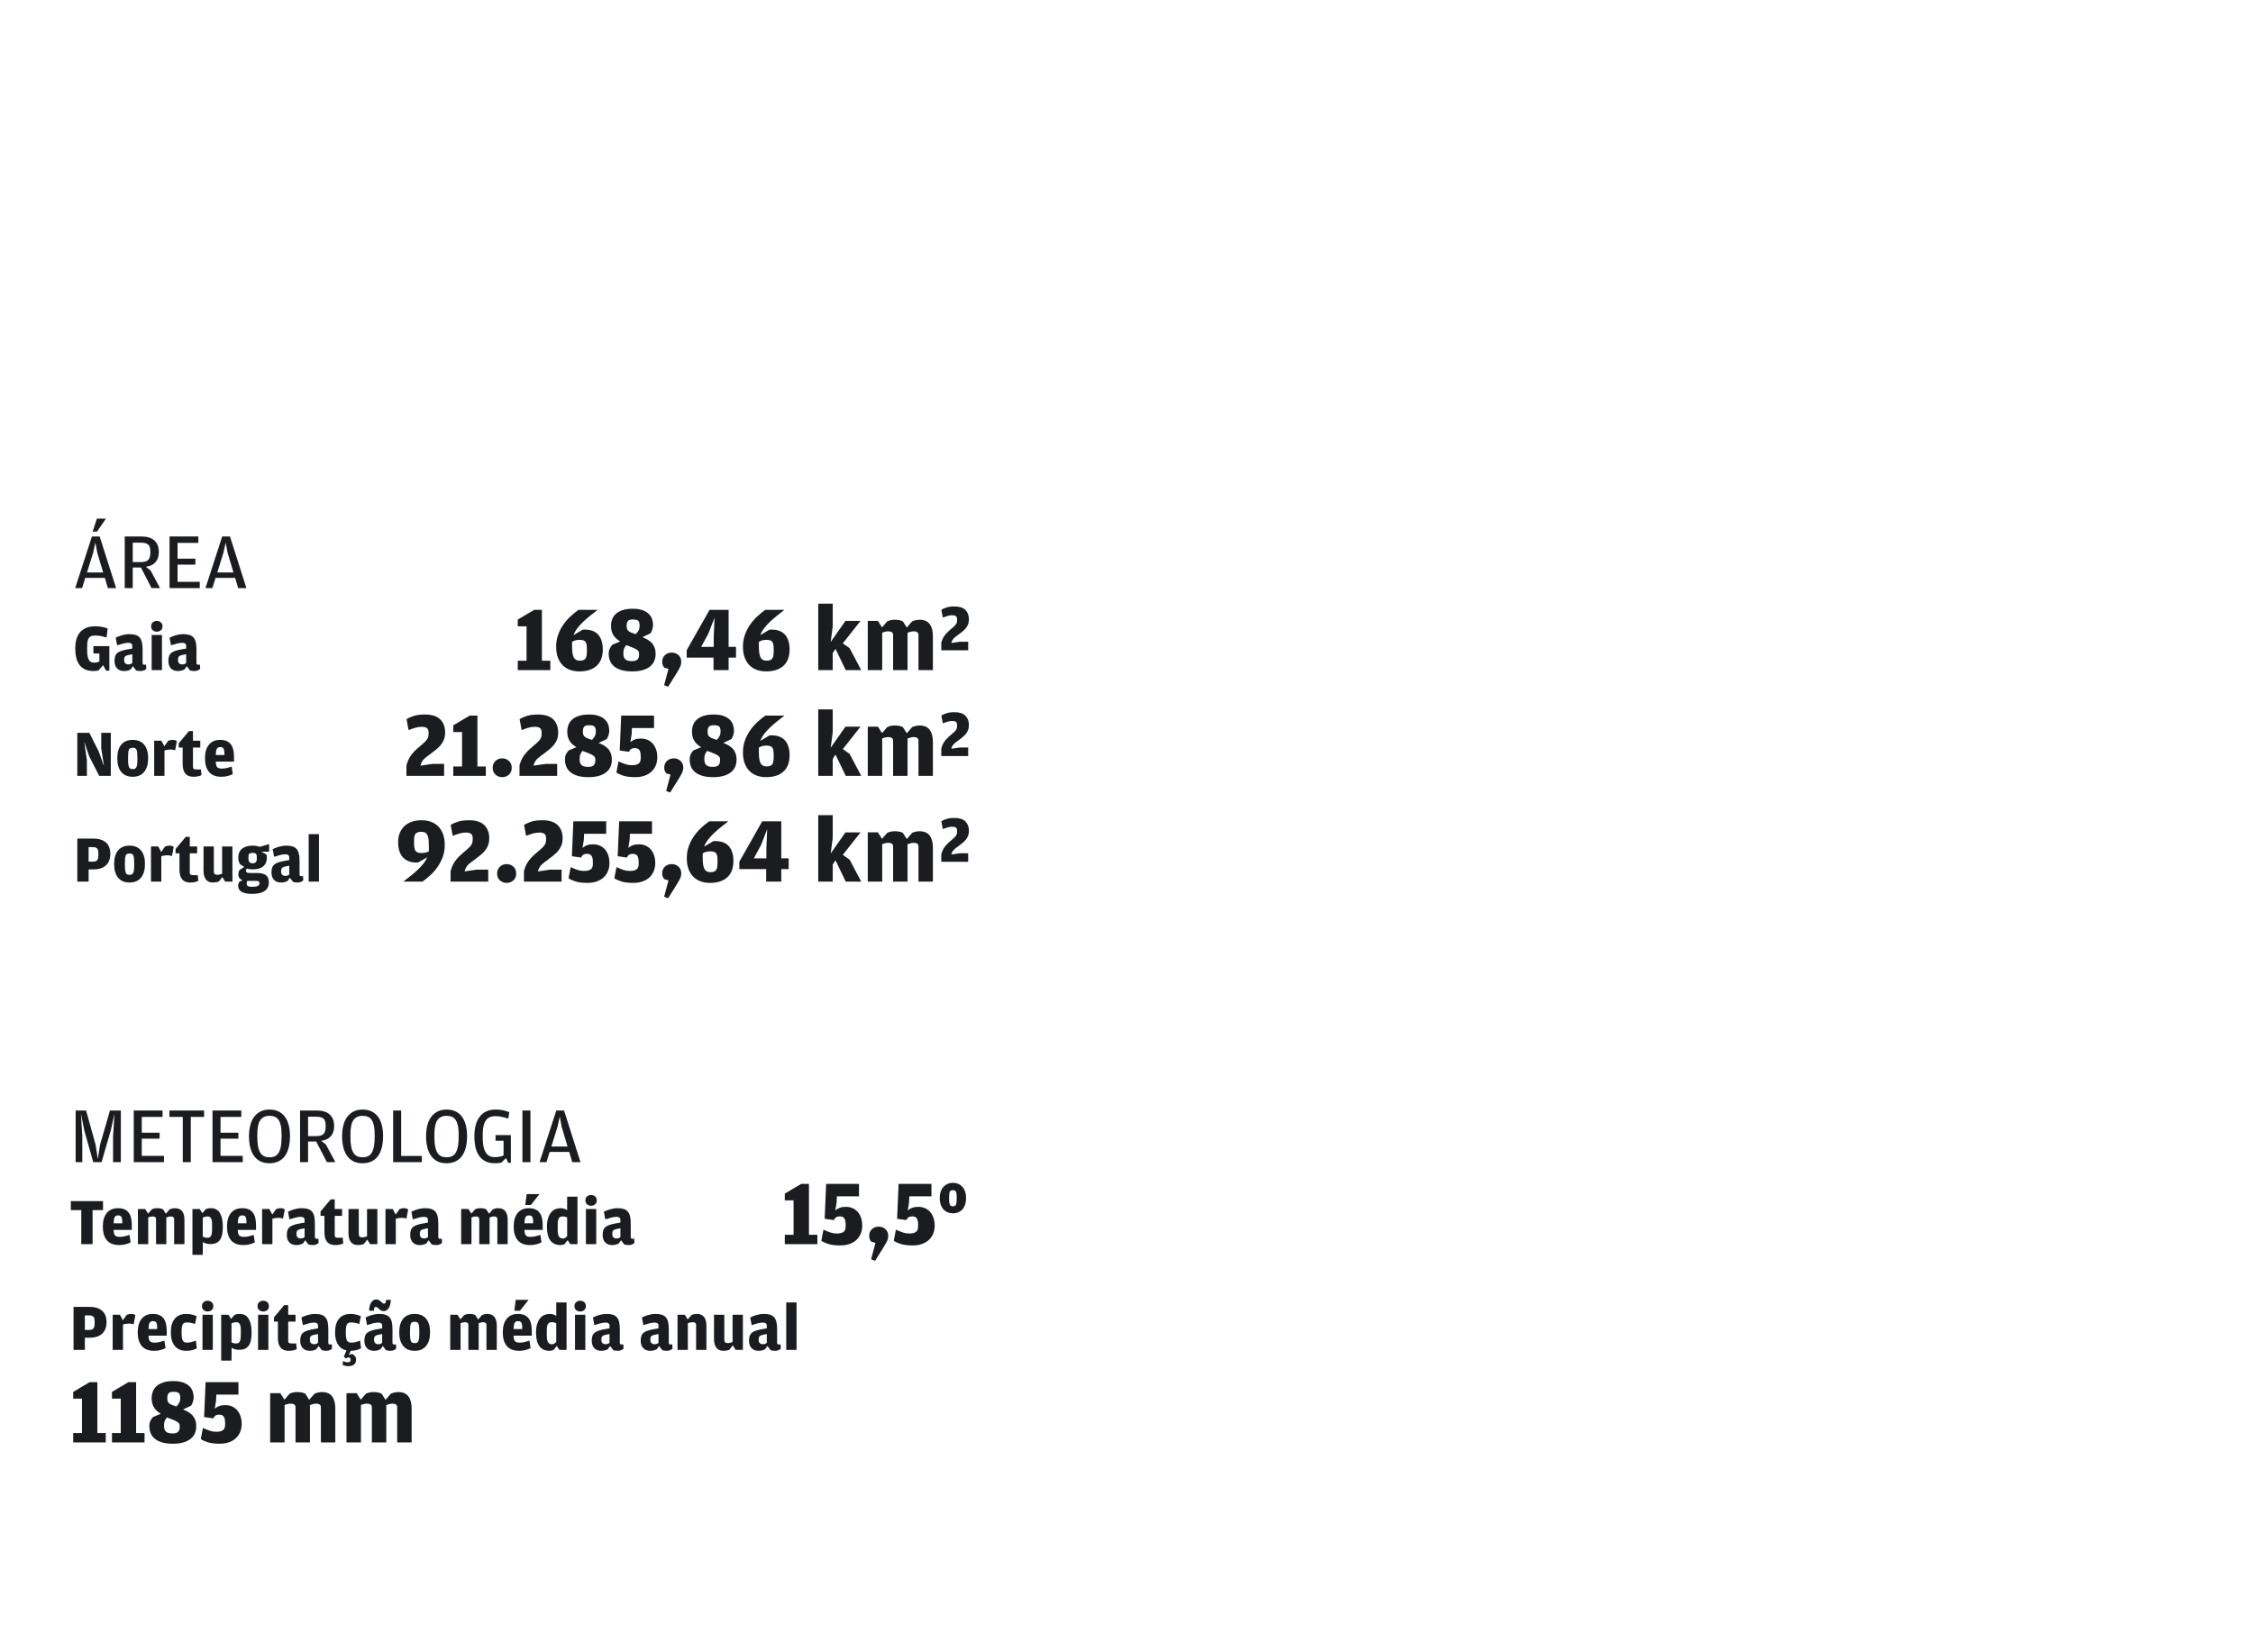 <?xml version="1.0" encoding="utf-8"?>
<!-- Generator: Adobe Illustrator 14.0.0, SVG Export Plug-In  -->
<!DOCTYPE svg PUBLIC "-//W3C//DTD SVG 1.1//EN" "http://www.w3.org/Graphics/SVG/1.1/DTD/svg11.dtd">
<svg version="1.1"
	 xmlns="http://www.w3.org/2000/svg" xmlns:xlink="http://www.w3.org/1999/xlink" xmlns:a="http://ns.adobe.com/AdobeSVGViewerExtensions/3.0/"
	 x="0px" y="0px" width="750px" height="550px" viewBox="-23.583 -172.634 750 550"
	 enable-background="new -23.583 -172.634 750 550" xml:space="preserve">
<defs>
</defs>
<path fill="#1B1C20" d="M3.741,23.126H1.444L7.014,5.94h2.587l5.465,17.187h-2.746l-1.003-3.406H4.796L3.741,23.126z M8.81,11.388
	L8.176,7.973L7.41,11.388l-2.033,6.538h5.386L8.81,11.388z M8.677,0h3.01L8.704,4.33H7.252L8.677,0z"/>
<path fill="#1B1C20" d="M26.55,17.263l3.142,5.864h-2.825l-3.549-6.864H20.61v6.864h-2.667V5.94h5.491
	c1.971,0,3.441,0.454,4.409,1.359c0.968,0.906,1.452,2.186,1.452,3.839c0,0.563-0.07,1.113-0.211,1.65
	c-0.141,0.537-0.379,1.029-0.713,1.478c-0.334,0.449-0.779,0.827-1.333,1.135c-0.555,0.308-1.246,0.514-2.073,0.62L26.55,17.263z
	 M23.265,14.467c1.174,0,2.001-0.236,2.483-0.71c0.482-0.473,0.723-1.288,0.723-2.445v-0.395c0-1.122-0.25-1.888-0.749-2.3
	c-0.5-0.412-1.336-0.618-2.51-0.618H20.61v6.468H23.265z"/>
<path fill="#1B1C20" d="M32.859,5.94h9.583v2.139h-6.917v5.253h5.94v1.98h-5.94v5.729h7.392v2.085H32.859V5.94z"/>
<path fill="#1B1C20" d="M47.115,23.126h-2.297l5.57-17.187h2.587l5.465,17.187h-2.746l-1.003-3.406h-6.521L47.115,23.126z
	 M52.184,11.388L51.55,7.973l-0.766,3.415l-2.033,6.538h5.386L52.184,11.388z"/>
<path fill="#1B1C20" d="M9.192,50.554c-0.191,0.044-0.437,0.084-0.737,0.121S7.857,50.73,7.564,50.73c-1.13,0-2.083-0.184-2.86-0.55
	c-0.777-0.366-1.404-0.883-1.881-1.551s-0.822-1.459-1.034-2.376S1.47,44.328,1.47,43.229c0-1.056,0.117-2.035,0.352-2.937
	c0.234-0.902,0.616-1.683,1.144-2.343c0.528-0.66,1.213-1.177,2.057-1.551c0.843-0.374,1.873-0.561,3.091-0.561
	c0.836,0,1.617,0.074,2.343,0.22c0.726,0.147,1.324,0.316,1.793,0.506l-0.352,3.014c-0.66-0.205-1.291-0.366-1.892-0.484
	c-0.602-0.117-1.247-0.176-1.936-0.176c-0.411,0-0.781,0.044-1.111,0.132c-0.33,0.088-0.608,0.261-0.836,0.517
	c-0.228,0.257-0.399,0.62-0.517,1.089c-0.118,0.47-0.176,1.085-0.176,1.848v1.254c0,0.866,0.055,1.569,0.165,2.112
	c0.11,0.543,0.268,0.968,0.473,1.276c0.205,0.308,0.451,0.517,0.737,0.627c0.286,0.11,0.598,0.165,0.935,0.165
	c0.352,0,0.671-0.033,0.957-0.099S9.25,47.672,9.5,47.541v-2.662H7.52v-2.442h5.302v8.162h-1.078l-0.99-1.826L9.192,50.554z"/>
<path fill="#1B1C20" d="M20.456,42.304c0-0.293-0.106-0.528-0.319-0.704c-0.212-0.176-0.554-0.264-1.023-0.264
	s-1.016,0.077-1.639,0.231c-0.624,0.154-1.309,0.356-2.057,0.605l-0.484-2.53c0.22-0.118,0.491-0.246,0.814-0.385
	c0.322-0.139,0.682-0.268,1.078-0.385s0.821-0.216,1.276-0.297c0.454-0.08,0.924-0.121,1.408-0.121c0.792,0,1.467,0.088,2.024,0.264
	c0.557,0.176,1.012,0.462,1.364,0.858s0.605,0.917,0.759,1.562c0.154,0.646,0.231,1.438,0.231,2.376v4.532
	c0,0.25,0.044,0.407,0.132,0.473c0.088,0.066,0.22,0.099,0.396,0.099h0.638l0.066,1.386c-0.162,0.162-0.396,0.323-0.704,0.484
	s-0.719,0.242-1.232,0.242c-0.25,0-0.503-0.019-0.759-0.055c-0.257-0.037-0.488-0.084-0.693-0.143l-1.078-1.408l-0.77,1.1
	c-0.234,0.118-0.528,0.231-0.88,0.341s-0.799,0.165-1.342,0.165c-0.382,0-0.759-0.059-1.133-0.176s-0.708-0.308-1.001-0.572
	s-0.532-0.608-0.715-1.034c-0.184-0.425-0.275-0.946-0.275-1.562c0-0.645,0.077-1.184,0.231-1.617
	c0.154-0.433,0.407-0.792,0.759-1.078s0.817-0.521,1.397-0.704c0.58-0.183,1.294-0.348,2.145-0.495l1.386-0.242V42.304z
	 M20.456,45.143l-1.166,0.22c-0.572,0.118-0.972,0.279-1.199,0.484c-0.228,0.206-0.341,0.572-0.341,1.1v0.198
	c0,0.469,0.132,0.817,0.396,1.045s0.586,0.341,0.968,0.341c0.337,0,0.612-0.047,0.825-0.143c0.212-0.095,0.385-0.201,0.517-0.319
	V45.143z"/>
<path fill="#1B1C20" d="M27.287,37.178c-0.374-0.308-0.561-0.748-0.561-1.32c0-0.572,0.187-1.016,0.561-1.331
	s0.817-0.473,1.331-0.473c0.513,0,0.957,0.158,1.331,0.473s0.561,0.759,0.561,1.331c0,0.572-0.187,1.012-0.561,1.32
	c-0.374,0.308-0.818,0.462-1.331,0.462C28.104,37.64,27.661,37.486,27.287,37.178z M26.902,38.718h3.432v11.704h-3.432V38.718z"/>
<path fill="#1B1C20" d="M38.386,42.304c0-0.293-0.106-0.528-0.319-0.704c-0.212-0.176-0.554-0.264-1.023-0.264
	s-1.016,0.077-1.639,0.231c-0.624,0.154-1.309,0.356-2.057,0.605l-0.484-2.53c0.22-0.118,0.491-0.246,0.814-0.385
	c0.322-0.139,0.682-0.268,1.078-0.385s0.821-0.216,1.276-0.297c0.454-0.08,0.924-0.121,1.408-0.121c0.792,0,1.467,0.088,2.024,0.264
	c0.557,0.176,1.012,0.462,1.364,0.858s0.605,0.917,0.759,1.562c0.154,0.646,0.231,1.438,0.231,2.376v4.532
	c0,0.25,0.044,0.407,0.132,0.473c0.088,0.066,0.22,0.099,0.396,0.099h0.638l0.066,1.386c-0.162,0.162-0.396,0.323-0.704,0.484
	s-0.719,0.242-1.232,0.242c-0.25,0-0.503-0.019-0.759-0.055c-0.257-0.037-0.488-0.084-0.693-0.143l-1.078-1.408l-0.77,1.1
	c-0.234,0.118-0.528,0.231-0.88,0.341s-0.799,0.165-1.342,0.165c-0.382,0-0.759-0.059-1.133-0.176s-0.708-0.308-1.001-0.572
	s-0.532-0.608-0.715-1.034c-0.184-0.425-0.275-0.946-0.275-1.562c0-0.645,0.077-1.184,0.231-1.617
	c0.154-0.433,0.407-0.792,0.759-1.078s0.817-0.521,1.397-0.704c0.58-0.183,1.294-0.348,2.145-0.495l1.386-0.242V42.304z
	 M38.386,45.143l-1.166,0.22c-0.572,0.118-0.972,0.279-1.199,0.484c-0.228,0.206-0.341,0.572-0.341,1.1v0.198
	c0,0.469,0.132,0.817,0.396,1.045s0.586,0.341,0.968,0.341c0.337,0,0.612-0.047,0.825-0.143c0.212-0.095,0.385-0.201,0.517-0.319
	V45.143z"/>
<path fill="#1B1C20" d="M148.773,47.312h2.926V35.854h-2.926v-2.249l5.452-3.234h2.587v16.94h2.803v3.111h-10.842V47.312z"/>
<path fill="#1B1C20" d="M170.395,36.963c0.103-0.021,0.287-0.031,0.554-0.031c2.115,0,3.665,0.585,4.651,1.755
	c0.985,1.17,1.479,2.793,1.479,4.867c0,2.382-0.683,4.194-2.048,5.436c-1.366,1.243-3.28,1.863-5.744,1.863
	c-1.129,0-2.167-0.169-3.111-0.508c-0.945-0.339-1.761-0.852-2.449-1.54c-0.688-0.688-1.222-1.544-1.602-2.572
	c-0.38-1.026-0.57-2.238-0.57-3.634c0-1.437,0.226-2.772,0.678-4.004c0.451-1.232,1.037-2.356,1.755-3.373
	c0.719-1.017,1.52-1.93,2.402-2.741c0.883-0.811,1.745-1.514,2.587-2.11h6.375c-0.801,0.616-1.612,1.252-2.433,1.91
	s-1.597,1.33-2.325,2.017c-0.729,0.688-1.381,1.407-1.956,2.156c-0.575,0.75-1.016,1.524-1.324,2.325L170.395,36.963z
	 M166.853,42.609c0,1.671,0.185,2.867,0.554,3.588c0.37,0.722,1.026,1.083,1.971,1.083c0.493,0,0.898-0.056,1.217-0.17
	c0.318-0.114,0.564-0.304,0.739-0.573c0.174-0.268,0.292-0.603,0.354-1.005s0.092-0.902,0.092-1.5v-0.711
	c0-0.578-0.036-1.057-0.108-1.438s-0.2-0.686-0.385-0.913c-0.185-0.227-0.437-0.387-0.755-0.479s-0.724-0.14-1.216-0.14
	s-0.929,0.052-1.309,0.155c-0.38,0.103-0.765,0.278-1.155,0.525V42.609z"/>
<path fill="#1B1C20" d="M181.698,40.043c-0.37-0.308-0.693-0.663-0.97-1.063s-0.498-0.867-0.662-1.401
	c-0.165-0.534-0.247-1.16-0.247-1.878c0-0.76,0.124-1.483,0.37-2.172c0.247-0.688,0.657-1.293,1.232-1.817s1.325-0.939,2.249-1.248
	s2.053-0.462,3.388-0.462c1.334,0,2.438,0.165,3.311,0.493c0.872,0.329,1.56,0.75,2.063,1.263c0.503,0.514,0.857,1.089,1.063,1.725
	c0.205,0.637,0.308,1.273,0.308,1.91c0,0.493-0.083,0.991-0.247,1.494c-0.165,0.503-0.359,0.929-0.585,1.278l-2.71,1.293
	c0.575,0.226,1.129,0.488,1.663,0.786c0.534,0.298,1.006,0.662,1.417,1.093c0.41,0.431,0.734,0.95,0.97,1.555
	c0.236,0.606,0.354,1.33,0.354,2.171c0,0.801-0.144,1.556-0.431,2.264c-0.288,0.708-0.75,1.324-1.386,1.848
	c-0.637,0.524-1.447,0.935-2.433,1.232c-0.985,0.298-2.177,0.447-3.573,0.447c-1.458,0-2.685-0.159-3.681-0.478
	c-0.996-0.318-1.797-0.744-2.402-1.278c-0.606-0.534-1.042-1.155-1.309-1.864c-0.267-0.708-0.4-1.463-0.4-2.264
	c0-0.616,0.103-1.155,0.308-1.617c0.205-0.462,0.503-0.919,0.893-1.371l2.618-1.109C182.458,40.628,182.068,40.351,181.698,40.043z
	 M184.193,43.215c-0.165,0.39-0.246,0.821-0.246,1.293v0.554c0,0.801,0.215,1.397,0.646,1.787c0.431,0.39,1.15,0.585,2.156,0.585
	c0.903,0,1.529-0.179,1.879-0.539c0.349-0.359,0.523-0.857,0.523-1.494v-0.554c0-0.308-0.077-0.564-0.231-0.77
	c-0.154-0.205-0.4-0.405-0.739-0.601c-0.339-0.195-0.781-0.4-1.324-0.616c-0.544-0.215-1.197-0.467-1.956-0.754
	C184.593,42.456,184.357,42.825,184.193,43.215z M188.998,37.209c0.226-0.431,0.338-0.903,0.338-1.417v-0.185
	c0-0.698-0.134-1.211-0.4-1.54c-0.267-0.328-0.893-0.493-1.878-0.493c-0.801,0-1.34,0.169-1.617,0.508s-0.416,0.827-0.416,1.463
	v0.185c0,0.411,0.046,0.744,0.139,1.001c0.093,0.257,0.251,0.482,0.478,0.677c0.226,0.196,0.534,0.37,0.924,0.524
	c0.39,0.154,0.883,0.334,1.479,0.539C188.454,38.062,188.771,37.64,188.998,37.209z"/>
<path fill="#1B1C20" d="M197.498,55.443l1.448-5.421l-1.417-0.431c-0.144-0.164-0.292-0.405-0.447-0.724
	c-0.154-0.318-0.231-0.693-0.231-1.125c0-0.985,0.308-1.755,0.924-2.31c0.616-0.554,1.365-0.832,2.249-0.832
	c0.882,0,1.632,0.283,2.248,0.847c0.616,0.565,0.924,1.299,0.924,2.202c0,0.678-0.169,1.34-0.508,1.987
	c-0.339,0.646-0.734,1.329-1.186,2.048l-2.68,4.281L197.498,55.443z"/>
<path fill="#1B1C20" d="M213.946,46.264h-8.933V43.8l7.607-13.429h6.346v12.32h2.464v3.573h-2.464v4.158h-5.021V46.264z
	 M214.007,42.691v-3.295l0.275-6.437l-2.031,5.267l-2.434,4.466H214.007z"/>
<path fill="#1B1C20" d="M232.579,36.963c0.103-0.021,0.288-0.031,0.555-0.031c2.114,0,3.665,0.585,4.65,1.755
	c0.986,1.17,1.479,2.793,1.479,4.867c0,2.382-0.683,4.194-2.048,5.436c-1.366,1.243-3.28,1.863-5.744,1.863
	c-1.13,0-2.167-0.169-3.111-0.508s-1.761-0.852-2.448-1.54c-0.688-0.688-1.222-1.544-1.602-2.572
	c-0.38-1.026-0.569-2.238-0.569-3.634c0-1.437,0.226-2.772,0.677-4.004c0.452-1.232,1.037-2.356,1.756-3.373
	c0.719-1.017,1.52-1.93,2.402-2.741c0.883-0.811,1.745-1.514,2.588-2.11h6.375c-0.801,0.616-1.612,1.252-2.433,1.91
	c-0.822,0.657-1.598,1.33-2.326,2.017c-0.729,0.688-1.381,1.407-1.955,2.156c-0.575,0.75-1.017,1.524-1.325,2.325L232.579,36.963z
	 M229.037,42.609c0,1.671,0.186,2.867,0.555,3.588c0.369,0.722,1.026,1.083,1.972,1.083c0.492,0,0.897-0.056,1.216-0.17
	s0.564-0.304,0.739-0.573c0.175-0.268,0.293-0.603,0.354-1.005s0.093-0.902,0.093-1.5v-0.711c0-0.578-0.036-1.057-0.108-1.438
	s-0.2-0.686-0.385-0.913c-0.185-0.227-0.437-0.387-0.755-0.479s-0.724-0.14-1.217-0.14c-0.492,0-0.929,0.052-1.309,0.155
	s-0.766,0.278-1.155,0.525V42.609z"/>
<path fill="#1B1C20" d="M253.615,50.422h-4.805V28.308h4.805v7.669l-0.673,5.082l4.923-7.022h5.021l-5.913,7.484l2.279,1.602
	l3.85,7.3h-5.144l-3.419-7.084l-0.924,1.448V50.422z"/>
<path fill="#1B1C20" d="M280.066,34.191c0.409-0.164,0.809-0.293,1.197-0.385s0.818-0.139,1.289-0.139
	c1.514,0,2.628,0.478,3.345,1.432c0.716,0.955,1.073,2.285,1.073,3.989v11.334h-4.805V38.718c0-0.801-0.523-1.201-1.57-1.201
	c-0.35,0-0.673,0.042-0.971,0.123c-0.298,0.083-0.662,0.196-1.093,0.339v12.443h-4.805V38.718c0-0.411-0.139-0.713-0.416-0.909
	c-0.277-0.195-0.662-0.292-1.155-0.292c-0.328,0-0.652,0.036-0.97,0.108c-0.319,0.072-0.684,0.18-1.094,0.323v12.474h-4.805V34.037
	h3.366l1.377,2.156l1.749-2.002c0.348-0.164,0.727-0.293,1.136-0.385s0.85-0.139,1.32-0.139c0.654,0,1.202,0.052,1.642,0.154
	c0.439,0.103,0.803,0.226,1.09,0.37l1.319,2.063L280.066,34.191z"/>
<path fill="#1B1C20" d="M289.765,41.336l0.109-0.374c0.146-0.513,0.338-0.976,0.572-1.386c0.234-0.41,0.498-0.788,0.792-1.133
	c0.293-0.345,0.602-0.664,0.924-0.957s0.652-0.579,0.99-0.858c0.322-0.279,0.605-0.528,0.847-0.748
	c0.242-0.22,0.437-0.429,0.583-0.627c0.146-0.198,0.257-0.407,0.33-0.627c0.073-0.22,0.11-0.469,0.11-0.748v-0.33
	c0-0.557-0.14-0.928-0.418-1.111c-0.279-0.184-0.668-0.275-1.166-0.275c-0.528,0-1.023,0.066-1.485,0.198
	c-0.462,0.132-1.022,0.323-1.683,0.572l-0.484-2.596c0.366-0.234,0.905-0.477,1.617-0.726c0.711-0.25,1.632-0.374,2.761-0.374
	c1.628,0,2.835,0.385,3.619,1.155s1.177,1.808,1.177,3.113c0,0.66-0.099,1.236-0.297,1.727c-0.197,0.491-0.466,0.935-0.803,1.331
	c-0.338,0.396-0.726,0.763-1.166,1.1c-0.44,0.338-0.895,0.69-1.364,1.056c-0.22,0.162-0.437,0.319-0.648,0.473
	c-0.213,0.154-0.415,0.319-0.605,0.495c-0.19,0.176-0.363,0.378-0.517,0.605c-0.154,0.228-0.283,0.502-0.385,0.825l-0.089,0.286
	l2.86-0.418h2.772v2.838h-8.954V41.336z"/>
<path fill="#1B1C20" d="M2.152,71.3h4.004l3.146,6.248l1.738,4.884l-0.924-6.027V71.3h3.19v14.322H9.434l-3.3-6.446l-1.672-4.861
	l0.88,6.094v5.214h-3.19V71.3z"/>
<path fill="#1B1C20" d="M16.773,84.302c-0.875-1.085-1.312-2.588-1.312-4.51c0-1.965,0.437-3.479,1.312-4.543
	s2.149-1.595,3.825-1.595c1.661,0,2.932,0.531,3.814,1.595c0.882,1.063,1.323,2.556,1.323,4.477c0,1.966-0.441,3.491-1.323,4.576
	c-0.882,1.086-2.153,1.628-3.814,1.628C18.923,85.93,17.648,85.388,16.773,84.302z M21.331,83.247
	c0.197-0.088,0.357-0.254,0.48-0.497c0.124-0.242,0.211-0.581,0.262-1.015c0.051-0.435,0.077-0.99,0.077-1.667v-0.485
	c0-0.706-0.022-1.272-0.066-1.699c-0.043-0.426-0.127-0.761-0.251-1.004c-0.124-0.242-0.284-0.404-0.481-0.485
	c-0.196-0.081-0.447-0.121-0.753-0.121c-0.306,0-0.561,0.04-0.765,0.121c-0.204,0.081-0.364,0.239-0.48,0.475
	c-0.117,0.235-0.197,0.563-0.24,0.982c-0.044,0.419-0.065,0.967-0.065,1.644v0.508c0,0.691,0.025,1.258,0.076,1.699
	s0.135,0.787,0.251,1.037c0.116,0.25,0.273,0.42,0.469,0.508c0.197,0.088,0.448,0.132,0.754,0.132
	C20.89,83.378,21.134,83.334,21.331,83.247z"/>
<path fill="#1B1C20" d="M32.402,73.962c0.22-0.088,0.451-0.161,0.693-0.22c0.242-0.059,0.517-0.088,0.825-0.088
	c0.367,0,0.66,0.048,0.88,0.143c0.22,0.096,0.381,0.194,0.484,0.297l-0.572,3.036c-0.162-0.073-0.371-0.135-0.627-0.187
	c-0.257-0.052-0.59-0.077-1.001-0.077c-0.337,0-0.671,0.029-1.001,0.088s-0.635,0.125-0.913,0.198v8.47h-3.432V73.918h2.405
	l0.984,1.848L32.402,73.962z"/>
<path fill="#1B1C20" d="M38.1,84.841c-0.587-0.726-0.88-1.764-0.88-3.112v-5.522h-1.298v-1.43l3.388-4.048h1.342v3.189h2.442v2.288
	h-2.442v6.38c0,0.367,0.088,0.609,0.264,0.727c0.176,0.117,0.491,0.176,0.946,0.176h1.452l0.176,1.892
	c-0.206,0.118-0.539,0.238-1.001,0.363c-0.462,0.124-1.001,0.187-1.617,0.187C39.61,85.93,38.687,85.568,38.1,84.841z"/>
<path fill="#1B1C20" d="M48.374,82.014c0.073,0.294,0.187,0.528,0.341,0.704c0.154,0.177,0.363,0.301,0.627,0.374
	c0.264,0.074,0.594,0.11,0.99,0.11c0.616,0,1.191-0.077,1.727-0.231c0.535-0.153,1.023-0.297,1.463-0.429l0.396,2.486
	c-0.337,0.19-0.84,0.389-1.507,0.594c-0.667,0.205-1.434,0.308-2.299,0.308c-1.837,0-3.206-0.531-4.106-1.595
	c-0.9-1.063-1.35-2.577-1.35-4.543c0-1.965,0.44-3.479,1.32-4.543s2.119-1.595,3.718-1.595c0.85,0,1.569,0.128,2.156,0.385
	c0.586,0.257,1.063,0.631,1.43,1.122c0.366,0.491,0.63,1.086,0.792,1.782c0.161,0.696,0.242,1.484,0.242,2.364v1.584h-6.072
	C48.256,81.347,48.3,81.721,48.374,82.014z M51.124,78.693v-0.484c0-0.807-0.102-1.367-0.306-1.683s-0.56-0.474-1.07-0.474
	c-0.568,0-0.954,0.198-1.157,0.595c-0.204,0.396-0.32,1.077-0.349,2.046H51.124z"/>
<path fill="#1B1C20" d="M111.723,82.142l0.154-0.523c0.205-0.719,0.472-1.365,0.801-1.94c0.328-0.574,0.698-1.104,1.109-1.586
	c0.41-0.482,0.841-0.929,1.293-1.34c0.451-0.411,0.914-0.812,1.386-1.201c0.452-0.39,0.847-0.739,1.186-1.048
	c0.339-0.308,0.611-0.601,0.816-0.878c0.205-0.276,0.359-0.569,0.462-0.877c0.103-0.309,0.154-0.657,0.154-1.048v-0.462
	c0-0.78-0.195-1.298-0.585-1.556c-0.391-0.256-0.935-0.385-1.633-0.385c-0.739,0-1.432,0.093-2.079,0.277
	c-0.647,0.185-1.432,0.452-2.356,0.801l-0.678-3.635c0.513-0.328,1.268-0.667,2.264-1.016c0.996-0.35,2.284-0.523,3.865-0.523
	c2.279,0,3.968,0.538,5.066,1.616s1.648,2.531,1.648,4.358c0,0.924-0.139,1.73-0.416,2.418c-0.277,0.688-0.652,1.309-1.125,1.863
	c-0.473,0.555-1.016,1.068-1.632,1.54c-0.616,0.473-1.252,0.966-1.91,1.479c-0.308,0.227-0.611,0.446-0.909,0.662
	c-0.298,0.216-0.58,0.446-0.847,0.693c-0.267,0.246-0.508,0.528-0.724,0.847c-0.215,0.318-0.396,0.703-0.539,1.155l-0.124,0.4
	l4.004-0.586h3.881v3.974h-12.536V82.142z"/>
<path fill="#1B1C20" d="M127.307,82.512h2.926V71.054h-2.926v-2.248l5.452-3.234h2.587v16.94h2.803v3.11h-10.842V82.512z"/>
<path fill="#1B1C20" d="M141.352,85.207c-0.616-0.564-0.924-1.319-0.924-2.264s0.308-1.704,0.924-2.279
	c0.616-0.574,1.365-0.862,2.248-0.862s1.632,0.288,2.249,0.862c0.616,0.575,0.924,1.335,0.924,2.279s-0.308,1.699-0.924,2.264
	s-1.366,0.848-2.249,0.848S141.967,85.771,141.352,85.207z"/>
<path fill="#1B1C20" d="M149.359,82.142l0.154-0.523c0.205-0.719,0.472-1.365,0.801-1.94c0.328-0.574,0.698-1.104,1.109-1.586
	c0.41-0.482,0.841-0.929,1.293-1.34c0.451-0.411,0.914-0.812,1.386-1.201c0.452-0.39,0.847-0.739,1.186-1.048
	c0.339-0.308,0.611-0.601,0.816-0.878c0.205-0.276,0.359-0.569,0.462-0.877c0.103-0.309,0.154-0.657,0.154-1.048v-0.462
	c0-0.78-0.195-1.298-0.585-1.556c-0.391-0.256-0.935-0.385-1.633-0.385c-0.739,0-1.432,0.093-2.079,0.277
	c-0.647,0.185-1.432,0.452-2.356,0.801l-0.678-3.635c0.513-0.328,1.268-0.667,2.264-1.016c0.996-0.35,2.284-0.523,3.865-0.523
	c2.279,0,3.968,0.538,5.066,1.616s1.648,2.531,1.648,4.358c0,0.924-0.139,1.73-0.416,2.418c-0.277,0.688-0.652,1.309-1.125,1.863
	c-0.473,0.555-1.016,1.068-1.632,1.54c-0.616,0.473-1.252,0.966-1.91,1.479c-0.308,0.227-0.611,0.446-0.909,0.662
	c-0.298,0.216-0.58,0.446-0.847,0.693c-0.267,0.246-0.508,0.528-0.724,0.847c-0.215,0.318-0.396,0.703-0.539,1.155l-0.124,0.4
	l4.004-0.586h3.881v3.974h-12.536V82.142z"/>
<path fill="#1B1C20" d="M167.13,75.243c-0.37-0.308-0.693-0.662-0.97-1.063s-0.498-0.867-0.662-1.401
	c-0.165-0.533-0.247-1.159-0.247-1.879c0-0.759,0.124-1.483,0.37-2.171c0.247-0.688,0.657-1.294,1.232-1.817
	s1.325-0.939,2.249-1.247c0.924-0.309,2.053-0.462,3.388-0.462c1.334,0,2.438,0.164,3.311,0.492c0.872,0.329,1.56,0.75,2.063,1.263
	c0.503,0.514,0.857,1.089,1.063,1.725c0.205,0.637,0.308,1.273,0.308,1.91c0,0.492-0.083,0.991-0.247,1.494
	c-0.165,0.503-0.359,0.929-0.585,1.277l-2.71,1.294c0.575,0.227,1.129,0.488,1.663,0.785c0.534,0.298,1.006,0.662,1.417,1.094
	c0.41,0.431,0.734,0.95,0.97,1.556c0.236,0.605,0.354,1.329,0.354,2.171c0,0.801-0.144,1.556-0.431,2.264
	c-0.288,0.709-0.75,1.324-1.386,1.849c-0.637,0.523-1.447,0.935-2.433,1.231c-0.985,0.298-2.177,0.447-3.573,0.447
	c-1.458,0-2.685-0.16-3.681-0.478c-0.996-0.318-1.797-0.744-2.402-1.278c-0.606-0.534-1.042-1.155-1.309-1.863
	c-0.267-0.709-0.4-1.463-0.4-2.264c0-0.616,0.103-1.155,0.308-1.617c0.205-0.462,0.503-0.919,0.893-1.371l2.618-1.108
	C167.89,75.829,167.5,75.551,167.13,75.243z M169.625,78.416c-0.165,0.39-0.246,0.821-0.246,1.293v0.555
	c0,0.801,0.215,1.396,0.646,1.786c0.431,0.391,1.15,0.586,2.156,0.586c0.903,0,1.529-0.18,1.879-0.539
	c0.349-0.359,0.523-0.857,0.523-1.494v-0.555c0-0.308-0.077-0.564-0.231-0.77s-0.4-0.405-0.739-0.601s-0.781-0.4-1.324-0.616
	c-0.544-0.216-1.197-0.467-1.956-0.755C170.025,77.656,169.789,78.026,169.625,78.416z M174.43,72.41
	c0.226-0.432,0.338-0.903,0.338-1.417v-0.185c0-0.698-0.134-1.212-0.4-1.54c-0.267-0.328-0.893-0.493-1.878-0.493
	c-0.801,0-1.34,0.17-1.617,0.508c-0.277,0.339-0.416,0.827-0.416,1.464v0.185c0,0.411,0.046,0.744,0.139,1.001
	c0.093,0.257,0.251,0.482,0.478,0.678c0.226,0.195,0.534,0.369,0.924,0.523s0.883,0.334,1.479,0.539
	C173.886,73.261,174.204,72.84,174.43,72.41z"/>
<path fill="#1B1C20" d="M183.839,85.542c-1.017-0.342-1.761-0.688-2.233-1.04l0.708-3.684c0.472,0.205,0.898,0.385,1.278,0.539
	s0.739,0.288,1.078,0.4c0.339,0.113,0.672,0.195,1.001,0.246c0.328,0.052,0.698,0.077,1.109,0.077c0.985,0,1.719-0.173,2.202-0.521
	c0.482-0.348,0.724-0.96,0.724-1.839V79.17c0-0.98-0.149-1.69-0.446-2.129c-0.298-0.439-0.796-0.659-1.494-0.659
	c-0.534,0-0.944,0.093-1.232,0.277s-0.544,0.504-0.77,0.955l-3.049-0.432l0.493-11.611h10.934v4.127h-7.361l-0.092,2.063
	l-0.432,2.649c0.411-0.37,0.888-0.662,1.433-0.878c0.543-0.216,1.237-0.323,2.079-0.323c0.78,0,1.504,0.139,2.171,0.415
	c0.667,0.277,1.242,0.684,1.725,1.217c0.482,0.534,0.862,1.191,1.14,1.972c0.277,0.78,0.416,1.663,0.416,2.648
	s-0.169,1.884-0.508,2.695c-0.338,0.812-0.821,1.504-1.447,2.079c-0.627,0.575-1.392,1.021-2.295,1.34
	c-0.904,0.317-1.92,0.478-3.049,0.478C186.215,86.054,184.855,85.883,183.839,85.542z"/>
<path fill="#1B1C20" d="M198.176,90.643l1.447-5.421l-1.416-0.432c-0.145-0.164-0.293-0.404-0.447-0.724
	c-0.154-0.317-0.231-0.692-0.231-1.124c0-0.985,0.308-1.756,0.924-2.31c0.616-0.555,1.365-0.832,2.248-0.832
	s1.633,0.282,2.249,0.847c0.615,0.565,0.924,1.299,0.924,2.202c0,0.678-0.17,1.34-0.509,1.987c-0.339,0.646-0.734,1.329-1.186,2.048
	l-2.68,4.281L198.176,90.643z"/>
<path fill="#1B1C20" d="M208.648,75.243c-0.369-0.308-0.693-0.662-0.97-1.063c-0.277-0.4-0.499-0.867-0.663-1.401
	c-0.164-0.533-0.246-1.159-0.246-1.879c0-0.759,0.123-1.483,0.37-2.171c0.246-0.688,0.656-1.294,1.231-1.817
	s1.324-0.939,2.249-1.247c0.924-0.309,2.053-0.462,3.388-0.462c1.334,0,2.438,0.164,3.311,0.492c0.873,0.329,1.561,0.75,2.063,1.263
	c0.503,0.514,0.857,1.089,1.063,1.725c0.204,0.637,0.308,1.273,0.308,1.91c0,0.492-0.082,0.991-0.246,1.494
	c-0.165,0.503-0.36,0.929-0.586,1.277l-2.71,1.294c0.574,0.227,1.129,0.488,1.663,0.785c0.534,0.298,1.006,0.662,1.417,1.094
	c0.41,0.431,0.733,0.95,0.97,1.556s0.354,1.329,0.354,2.171c0,0.801-0.144,1.556-0.432,2.264c-0.287,0.709-0.749,1.324-1.386,1.849
	c-0.637,0.523-1.447,0.935-2.433,1.231c-0.986,0.298-2.177,0.447-3.573,0.447c-1.458,0-2.685-0.16-3.681-0.478
	c-0.996-0.318-1.797-0.744-2.402-1.278s-1.042-1.155-1.309-1.863c-0.268-0.709-0.4-1.463-0.4-2.264c0-0.616,0.103-1.155,0.308-1.617
	s0.503-0.919,0.894-1.371l2.617-1.108C209.408,75.829,209.017,75.551,208.648,75.243z M211.143,78.416
	c-0.165,0.39-0.247,0.821-0.247,1.293v0.555c0,0.801,0.216,1.396,0.647,1.786c0.431,0.391,1.149,0.586,2.155,0.586
	c0.903,0,1.53-0.18,1.879-0.539c0.35-0.359,0.523-0.857,0.523-1.494v-0.555c0-0.308-0.076-0.564-0.23-0.77s-0.4-0.405-0.739-0.601
	s-0.78-0.4-1.324-0.616c-0.545-0.216-1.196-0.467-1.956-0.755C211.543,77.656,211.307,78.026,211.143,78.416z M215.948,72.41
	c0.226-0.432,0.339-0.903,0.339-1.417v-0.185c0-0.698-0.134-1.212-0.4-1.54c-0.268-0.328-0.894-0.493-1.879-0.493
	c-0.801,0-1.34,0.17-1.617,0.508c-0.277,0.339-0.416,0.827-0.416,1.464v0.185c0,0.411,0.047,0.744,0.139,1.001
	c0.093,0.257,0.251,0.482,0.478,0.678c0.226,0.195,0.534,0.369,0.924,0.523s0.883,0.334,1.479,0.539
	C215.403,73.261,215.721,72.84,215.948,72.41z"/>
<path fill="#1B1C20" d="M232.579,72.163c0.103-0.02,0.288-0.03,0.555-0.03c2.114,0,3.665,0.585,4.65,1.756
	c0.986,1.17,1.479,2.792,1.479,4.866c0,2.382-0.683,4.194-2.048,5.436c-1.366,1.243-3.28,1.864-5.744,1.864
	c-1.13,0-2.167-0.17-3.111-0.509s-1.761-0.852-2.448-1.54c-0.688-0.688-1.222-1.545-1.602-2.571s-0.569-2.238-0.569-3.635
	c0-1.437,0.226-2.771,0.677-4.004c0.452-1.232,1.037-2.356,1.756-3.373c0.719-1.016,1.52-1.93,2.402-2.741
	c0.883-0.811,1.745-1.514,2.588-2.109h6.375c-0.801,0.616-1.612,1.253-2.433,1.909c-0.822,0.658-1.598,1.33-2.326,2.018
	c-0.729,0.688-1.381,1.407-1.955,2.156c-0.575,0.75-1.017,1.524-1.325,2.325L232.579,72.163z M229.037,77.809
	c0,1.671,0.186,2.867,0.555,3.589s1.026,1.083,1.972,1.083c0.492,0,0.897-0.057,1.216-0.17s0.564-0.304,0.739-0.572
	s0.293-0.604,0.354-1.006s0.093-0.902,0.093-1.5v-0.712c0-0.578-0.036-1.057-0.108-1.438s-0.2-0.686-0.385-0.913
	c-0.185-0.227-0.437-0.386-0.755-0.479c-0.318-0.094-0.724-0.14-1.217-0.14c-0.492,0-0.929,0.052-1.309,0.154
	c-0.38,0.104-0.766,0.278-1.155,0.525V77.809z"/>
<path fill="#1B1C20" d="M253.615,85.623h-4.805V63.508h4.805v7.669l-0.673,5.082l4.923-7.022h5.021l-5.913,7.484l2.279,1.602
	l3.85,7.3h-5.144l-3.419-7.084l-0.924,1.447V85.623z"/>
<path fill="#1B1C20" d="M280.066,69.391c0.409-0.164,0.809-0.293,1.197-0.385c0.389-0.093,0.818-0.139,1.289-0.139
	c1.514,0,2.628,0.478,3.345,1.432c0.716,0.955,1.073,2.285,1.073,3.989v11.334h-4.805V73.918c0-0.801-0.523-1.201-1.57-1.201
	c-0.35,0-0.673,0.041-0.971,0.123s-0.662,0.195-1.093,0.339v12.443h-4.805V73.918c0-0.41-0.139-0.713-0.416-0.908
	s-0.662-0.293-1.155-0.293c-0.328,0-0.652,0.036-0.97,0.107c-0.319,0.072-0.684,0.181-1.094,0.324v12.474h-4.805V69.237h3.366
	l1.377,2.156l1.749-2.002c0.348-0.164,0.727-0.293,1.136-0.385c0.409-0.093,0.85-0.139,1.32-0.139c0.654,0,1.202,0.051,1.642,0.153
	c0.439,0.104,0.803,0.227,1.09,0.37l1.319,2.063L280.066,69.391z"/>
<path fill="#1B1C20" d="M289.765,76.536l0.109-0.374c0.146-0.513,0.338-0.975,0.572-1.386c0.234-0.41,0.498-0.788,0.792-1.133
	c0.293-0.345,0.602-0.663,0.924-0.957c0.322-0.293,0.652-0.579,0.99-0.858c0.322-0.278,0.605-0.527,0.847-0.748
	c0.242-0.22,0.437-0.429,0.583-0.627c0.146-0.197,0.257-0.406,0.33-0.627c0.073-0.22,0.11-0.469,0.11-0.748v-0.33
	c0-0.557-0.14-0.927-0.418-1.11c-0.279-0.184-0.668-0.275-1.166-0.275c-0.528,0-1.023,0.066-1.485,0.198s-1.022,0.322-1.683,0.572
	l-0.484-2.597c0.366-0.234,0.905-0.477,1.617-0.726c0.711-0.249,1.632-0.374,2.761-0.374c1.628,0,2.835,0.385,3.619,1.155
	c0.784,0.77,1.177,1.808,1.177,3.112c0,0.66-0.099,1.236-0.297,1.728c-0.197,0.491-0.466,0.935-0.803,1.331
	c-0.338,0.396-0.726,0.763-1.166,1.1c-0.44,0.338-0.895,0.689-1.364,1.057c-0.22,0.161-0.437,0.318-0.648,0.473
	c-0.213,0.154-0.415,0.319-0.605,0.495s-0.363,0.378-0.517,0.604c-0.154,0.228-0.283,0.503-0.385,0.825l-0.089,0.286l2.86-0.418
	h2.772v2.838h-8.954V76.536z"/>
<path fill="#1B1C20" d="M2.152,106.5h5.28c1.79,0,3.187,0.418,4.191,1.254s1.507,2.112,1.507,3.828c0,1.688-0.492,2.974-1.474,3.861
	c-0.983,0.888-2.391,1.331-4.224,1.331H5.914v4.048H2.152V106.5z M7.278,114.179c0.704,0,1.195-0.153,1.474-0.46
	c0.278-0.307,0.418-0.884,0.418-1.73v-0.613c0-0.803-0.147-1.343-0.44-1.62s-0.792-0.417-1.496-0.417h-1.32v4.841H7.278z"/>
<path fill="#1B1C20" d="M15.718,119.502c-0.875-1.085-1.312-2.588-1.312-4.51c0-1.965,0.437-3.479,1.312-4.543
	s2.149-1.595,3.825-1.595c1.661,0,2.932,0.531,3.814,1.595c0.882,1.063,1.323,2.556,1.323,4.477c0,1.966-0.441,3.491-1.323,4.576
	c-0.882,1.086-2.153,1.628-3.814,1.628C17.867,121.13,16.592,120.588,15.718,119.502z M20.275,118.447
	c0.197-0.088,0.357-0.254,0.48-0.497c0.124-0.242,0.211-0.581,0.262-1.015c0.051-0.435,0.077-0.99,0.077-1.667v-0.485
	c0-0.706-0.022-1.272-0.066-1.699c-0.043-0.426-0.127-0.761-0.251-1.004c-0.124-0.242-0.284-0.404-0.481-0.485
	c-0.196-0.081-0.447-0.121-0.753-0.121c-0.306,0-0.561,0.04-0.765,0.121c-0.204,0.081-0.364,0.239-0.48,0.475
	c-0.117,0.235-0.197,0.563-0.24,0.982c-0.044,0.419-0.065,0.967-0.065,1.644v0.508c0,0.691,0.025,1.258,0.076,1.699
	s0.135,0.787,0.251,1.037c0.116,0.25,0.273,0.42,0.469,0.508c0.197,0.088,0.448,0.132,0.754,0.132
	C19.834,118.579,20.078,118.535,20.275,118.447z"/>
<path fill="#1B1C20" d="M31.346,109.163c0.22-0.088,0.451-0.161,0.693-0.22c0.242-0.059,0.517-0.088,0.825-0.088
	c0.367,0,0.66,0.048,0.88,0.143c0.22,0.096,0.381,0.194,0.484,0.297l-0.572,3.036c-0.162-0.073-0.371-0.135-0.627-0.187
	c-0.257-0.052-0.59-0.077-1.001-0.077c-0.337,0-0.671,0.029-1.001,0.088s-0.635,0.125-0.913,0.198v8.47h-3.432v-11.704h2.405
	l0.984,1.848L31.346,109.163z"/>
<path fill="#1B1C20" d="M37.044,120.042c-0.587-0.726-0.88-1.764-0.88-3.112v-5.522h-1.298v-1.43l3.388-4.048h1.342v3.189h2.442
	v2.288h-2.442v6.38c0,0.367,0.088,0.609,0.264,0.727c0.176,0.117,0.491,0.176,0.946,0.176h1.452l0.176,1.892
	c-0.206,0.118-0.539,0.238-1.001,0.363c-0.462,0.124-1.001,0.187-1.617,0.187C38.555,121.13,37.631,120.768,37.044,120.042z"/>
<path fill="#1B1C20" d="M50.354,109.119h3.432v11.704h-2.404l-0.962-1.518l-1.144,1.474c-0.308,0.117-0.627,0.205-0.957,0.264
	s-0.656,0.088-0.979,0.088c-1.085,0-1.885-0.348-2.398-1.045c-0.514-0.696-0.77-1.653-0.77-2.871v-8.096h3.432v8.272
	c0,0.439,0.092,0.744,0.277,0.913c0.185,0.168,0.47,0.253,0.854,0.253c0.296,0,0.569-0.029,0.821-0.088
	c0.251-0.059,0.517-0.146,0.798-0.265V109.119z"/>
<path fill="#1B1C20" d="M65.996,108.327v2.53h-2.574l1.65,0.901c0.044,0.118,0.084,0.257,0.121,0.418
	c0.037,0.162,0.055,0.367,0.055,0.616c0,0.748-0.125,1.375-0.374,1.881c-0.25,0.507-0.591,0.913-1.023,1.222
	c-0.433,0.308-0.935,0.527-1.507,0.66c-0.572,0.132-1.181,0.197-1.826,0.197c-0.734,0-1.364-0.088-1.892-0.264
	c-0.22,0.176-0.33,0.411-0.33,0.704c0,0.249,0.084,0.439,0.253,0.572c0.168,0.132,0.465,0.197,0.891,0.197h2.618
	c1.261,0,2.218,0.235,2.871,0.704c0.653,0.47,0.979,1.291,0.979,2.464c0,0.748-0.158,1.368-0.473,1.859
	c-0.316,0.491-0.737,0.88-1.265,1.166s-1.126,0.484-1.793,0.594c-0.667,0.11-1.353,0.165-2.057,0.165c-3.08,0-4.62-0.909-4.62-2.728
	c0-0.353,0.044-0.627,0.132-0.825s0.176-0.363,0.264-0.495l1.056-0.506c-0.425-0.146-0.763-0.374-1.012-0.682
	c-0.25-0.309-0.374-0.712-0.374-1.21c0-0.646,0.146-1.159,0.44-1.54l1.518-0.99l-1.408-0.88c-0.162-0.294-0.297-0.608-0.407-0.946
	c-0.11-0.337-0.165-0.755-0.165-1.254c0-0.748,0.128-1.379,0.385-1.893c0.256-0.513,0.605-0.924,1.045-1.231
	c0.44-0.309,0.95-0.531,1.529-0.671c0.579-0.14,1.184-0.209,1.815-0.209c0.513,0,0.957,0.036,1.331,0.109
	c0.374,0.074,0.707,0.177,1.001,0.309L65.996,108.327z M58.593,121.009c-0.037,0.154-0.055,0.312-0.055,0.474
	c0,0.381,0.124,0.656,0.374,0.825c0.249,0.168,0.762,0.253,1.54,0.253c0.763,0,1.342-0.096,1.738-0.286
	c0.396-0.191,0.594-0.44,0.594-0.748v-0.264c0-0.206-0.073-0.371-0.22-0.495c-0.147-0.125-0.433-0.188-0.858-0.188h-2.992
	C58.67,120.712,58.629,120.856,58.593,121.009z M61.541,114.388c0.242-0.228,0.363-0.635,0.363-1.222v-0.55
	c0-0.586-0.121-0.96-0.363-1.122c-0.242-0.161-0.583-0.242-1.023-0.242c-0.455,0-0.8,0.077-1.034,0.231
	c-0.235,0.154-0.352,0.517-0.352,1.089v0.572c0,0.602,0.117,1.016,0.352,1.243c0.234,0.228,0.579,0.341,1.034,0.341
	C60.958,114.729,61.299,114.616,61.541,114.388z"/>
<path fill="#1B1C20" d="M72.706,112.705c0-0.293-0.106-0.528-0.319-0.704c-0.212-0.176-0.554-0.264-1.023-0.264
	s-1.016,0.077-1.639,0.23c-0.624,0.154-1.309,0.356-2.057,0.605l-0.484-2.53c0.22-0.117,0.491-0.245,0.814-0.385
	c0.322-0.14,0.682-0.268,1.078-0.385s0.821-0.217,1.276-0.297c0.454-0.081,0.924-0.121,1.408-0.121c0.792,0,1.467,0.088,2.024,0.264
	c0.557,0.176,1.012,0.462,1.364,0.858c0.352,0.396,0.605,0.916,0.759,1.562c0.154,0.646,0.231,1.438,0.231,2.376v4.532
	c0,0.25,0.044,0.407,0.132,0.473c0.088,0.066,0.22,0.1,0.396,0.1h0.638l0.066,1.386c-0.162,0.161-0.396,0.322-0.704,0.484
	c-0.308,0.161-0.719,0.241-1.232,0.241c-0.25,0-0.503-0.019-0.759-0.055c-0.257-0.037-0.488-0.085-0.693-0.143l-1.078-1.408
	l-0.77,1.1c-0.234,0.118-0.528,0.231-0.88,0.341c-0.352,0.11-0.799,0.165-1.342,0.165c-0.382,0-0.759-0.059-1.133-0.176
	s-0.708-0.308-1.001-0.572c-0.293-0.264-0.532-0.608-0.715-1.033c-0.184-0.426-0.275-0.946-0.275-1.563
	c0-0.646,0.077-1.185,0.231-1.617c0.154-0.432,0.407-0.792,0.759-1.078c0.352-0.285,0.817-0.52,1.397-0.703s1.294-0.349,2.145-0.495
	l1.386-0.242V112.705z M72.706,115.542l-1.166,0.221c-0.572,0.117-0.972,0.278-1.199,0.483c-0.228,0.206-0.341,0.572-0.341,1.101
	v0.197c0,0.47,0.132,0.818,0.396,1.045c0.264,0.228,0.586,0.342,0.968,0.342c0.337,0,0.612-0.048,0.825-0.144
	c0.212-0.095,0.385-0.201,0.517-0.318V115.542z"/>
<path fill="#1B1C20" d="M79.173,105.027h3.432v15.796h-3.432V105.027z"/>
<path fill="#1B1C20" d="M115.634,114.447c-0.103,0.021-0.288,0.031-0.555,0.031c-1.047,0-1.956-0.159-2.726-0.478
	s-1.407-0.77-1.91-1.355c-0.503-0.585-0.878-1.298-1.124-2.141c-0.247-0.842-0.37-1.775-0.37-2.803c0-1.108,0.174-2.109,0.523-3.003
	c0.349-0.893,0.857-1.657,1.524-2.294c0.667-0.637,1.483-1.13,2.449-1.479c0.965-0.35,2.063-0.523,3.296-0.523
	c1.129,0,2.166,0.169,3.11,0.508s1.761,0.853,2.449,1.54c0.688,0.688,1.222,1.551,1.602,2.587c0.38,1.037,0.57,2.244,0.57,3.619
	c0,1.438-0.226,2.768-0.678,3.988c-0.452,1.223-1.037,2.341-1.755,3.357c-0.719,1.017-1.52,1.925-2.402,2.726
	c-0.883,0.801-1.746,1.499-2.587,2.095h-6.375c0.842-0.636,1.668-1.278,2.479-1.925c0.811-0.647,1.571-1.304,2.279-1.972
	c0.708-0.667,1.34-1.345,1.894-2.032c0.554-0.688,0.985-1.401,1.293-2.141L115.634,114.447z M119.176,110.536
	c0-0.103,0-0.205,0-0.308v-1.571c0-0.821-0.042-1.514-0.124-2.079c-0.082-0.564-0.221-1.021-0.416-1.37
	c-0.195-0.35-0.452-0.596-0.77-0.739c-0.319-0.144-0.714-0.216-1.186-0.216c-0.493,0-0.898,0.057-1.216,0.169
	c-0.319,0.113-0.57,0.293-0.755,0.539c-0.185,0.247-0.308,0.57-0.37,0.971c-0.062,0.4-0.092,0.889-0.092,1.463v0.708
	c0,1.15,0.159,1.972,0.478,2.464c0.318,0.493,0.98,0.739,1.986,0.739c0.472,0,0.903-0.041,1.294-0.123
	c0.39-0.082,0.77-0.205,1.14-0.369C119.165,110.71,119.176,110.618,119.176,110.536z"/>
<path fill="#1B1C20" d="M126.414,117.342l0.154-0.523c0.205-0.719,0.472-1.365,0.801-1.94c0.328-0.574,0.698-1.104,1.109-1.586
	c0.41-0.482,0.841-0.929,1.293-1.34c0.451-0.411,0.914-0.812,1.386-1.201c0.452-0.39,0.847-0.739,1.186-1.048
	c0.339-0.308,0.611-0.601,0.816-0.878c0.205-0.276,0.359-0.569,0.462-0.877c0.103-0.309,0.154-0.657,0.154-1.048v-0.462
	c0-0.78-0.195-1.298-0.585-1.556c-0.391-0.256-0.935-0.385-1.633-0.385c-0.739,0-1.432,0.093-2.079,0.277
	c-0.647,0.185-1.432,0.452-2.356,0.801l-0.678-3.635c0.513-0.328,1.268-0.667,2.264-1.016c0.996-0.35,2.284-0.523,3.865-0.523
	c2.279,0,3.968,0.538,5.066,1.616s1.648,2.531,1.648,4.358c0,0.924-0.139,1.73-0.416,2.418c-0.277,0.688-0.652,1.309-1.125,1.863
	c-0.473,0.555-1.016,1.068-1.632,1.54c-0.616,0.473-1.252,0.966-1.91,1.479c-0.308,0.227-0.611,0.446-0.909,0.662
	c-0.298,0.216-0.58,0.446-0.847,0.693c-0.267,0.246-0.508,0.528-0.724,0.847c-0.215,0.318-0.396,0.703-0.539,1.155l-0.124,0.4
	l4.004-0.586h3.881v3.974h-12.536V117.342z"/>
<path fill="#1B1C20" d="M142.83,120.407c-0.616-0.564-0.924-1.319-0.924-2.264s0.308-1.704,0.924-2.279
	c0.616-0.574,1.365-0.862,2.248-0.862s1.632,0.288,2.249,0.862c0.616,0.575,0.924,1.335,0.924,2.279s-0.308,1.699-0.924,2.264
	s-1.366,0.848-2.249,0.848S143.446,120.971,142.83,120.407z"/>
<path fill="#1B1C20" d="M150.837,117.342l0.154-0.523c0.205-0.719,0.472-1.365,0.801-1.94c0.328-0.574,0.698-1.104,1.109-1.586
	c0.41-0.482,0.841-0.929,1.293-1.34c0.451-0.411,0.914-0.812,1.386-1.201c0.452-0.39,0.847-0.739,1.186-1.048
	c0.339-0.308,0.611-0.601,0.816-0.878c0.205-0.276,0.359-0.569,0.462-0.877c0.103-0.309,0.154-0.657,0.154-1.048v-0.462
	c0-0.78-0.195-1.298-0.585-1.556c-0.391-0.256-0.935-0.385-1.633-0.385c-0.739,0-1.432,0.093-2.079,0.277
	c-0.647,0.185-1.432,0.452-2.356,0.801l-0.678-3.635c0.513-0.328,1.268-0.667,2.264-1.016c0.996-0.35,2.284-0.523,3.865-0.523
	c2.279,0,3.968,0.538,5.066,1.616s1.648,2.531,1.648,4.358c0,0.924-0.139,1.73-0.416,2.418c-0.277,0.688-0.652,1.309-1.125,1.863
	c-0.473,0.555-1.016,1.068-1.632,1.54c-0.616,0.473-1.252,0.966-1.91,1.479c-0.308,0.227-0.611,0.446-0.909,0.662
	c-0.298,0.216-0.58,0.446-0.847,0.693c-0.267,0.246-0.508,0.528-0.724,0.847c-0.215,0.318-0.396,0.703-0.539,1.155l-0.124,0.4
	l4.004-0.586h3.881v3.974h-12.536V117.342z"/>
<path fill="#1B1C20" d="M167.916,120.742c-1.017-0.342-1.761-0.688-2.233-1.04l0.708-3.684c0.472,0.205,0.898,0.385,1.278,0.539
	s0.739,0.288,1.078,0.4c0.339,0.113,0.672,0.195,1.001,0.246c0.328,0.052,0.698,0.077,1.109,0.077c0.985,0,1.719-0.173,2.202-0.521
	c0.482-0.348,0.724-0.96,0.724-1.839v-0.551c0-0.98-0.149-1.69-0.446-2.129c-0.298-0.439-0.796-0.659-1.494-0.659
	c-0.534,0-0.944,0.093-1.232,0.277s-0.544,0.504-0.77,0.955l-3.049-0.432l0.493-11.611h10.934v4.127h-7.361l-0.092,2.063
	l-0.432,2.649c0.411-0.37,0.888-0.662,1.433-0.878c0.543-0.216,1.237-0.323,2.079-0.323c0.78,0,1.504,0.139,2.171,0.415
	c0.667,0.277,1.242,0.684,1.725,1.217c0.482,0.534,0.862,1.191,1.14,1.972c0.277,0.78,0.416,1.663,0.416,2.648
	s-0.169,1.884-0.508,2.695c-0.338,0.812-0.821,1.504-1.447,2.079c-0.627,0.575-1.392,1.021-2.295,1.34
	c-0.904,0.317-1.92,0.478-3.049,0.478C170.292,121.254,168.932,121.083,167.916,120.742z"/>
<path fill="#1B1C20" d="M183.162,120.742c-1.017-0.342-1.761-0.688-2.233-1.04l0.708-3.684c0.472,0.205,0.898,0.385,1.278,0.539
	s0.739,0.288,1.078,0.4c0.339,0.113,0.672,0.195,1.001,0.246c0.328,0.052,0.698,0.077,1.109,0.077c0.985,0,1.719-0.173,2.202-0.521
	c0.482-0.348,0.724-0.96,0.724-1.839v-0.551c0-0.98-0.149-1.69-0.446-2.129c-0.298-0.439-0.796-0.659-1.494-0.659
	c-0.534,0-0.944,0.093-1.232,0.277s-0.544,0.504-0.77,0.955l-3.049-0.432l0.493-11.611h10.934v4.127h-7.361l-0.092,2.063
	l-0.432,2.649c0.411-0.37,0.888-0.662,1.433-0.878c0.543-0.216,1.237-0.323,2.079-0.323c0.78,0,1.504,0.139,2.171,0.415
	c0.667,0.277,1.242,0.684,1.725,1.217c0.482,0.534,0.862,1.191,1.14,1.972c0.277,0.78,0.416,1.663,0.416,2.648
	s-0.169,1.884-0.508,2.695c-0.338,0.812-0.821,1.504-1.447,2.079c-0.627,0.575-1.392,1.021-2.295,1.34
	c-0.904,0.317-1.92,0.478-3.049,0.478C185.538,121.254,184.178,121.083,183.162,120.742z"/>
<path fill="#1B1C20" d="M197.499,125.843l1.448-5.421l-1.417-0.432c-0.144-0.164-0.292-0.404-0.447-0.724
	c-0.154-0.317-0.231-0.692-0.231-1.124c0-0.985,0.308-1.756,0.924-2.31c0.616-0.555,1.365-0.832,2.249-0.832
	c0.882,0,1.632,0.282,2.248,0.847c0.616,0.565,0.924,1.299,0.924,2.202c0,0.678-0.169,1.34-0.508,1.987
	c-0.339,0.646-0.734,1.329-1.186,2.048l-2.68,4.281L197.499,125.843z"/>
<path fill="#1B1C20" d="M213.884,107.363c0.103-0.02,0.288-0.03,0.555-0.03c2.114,0,3.665,0.585,4.65,1.756
	c0.986,1.17,1.479,2.792,1.479,4.866c0,2.382-0.683,4.194-2.048,5.436c-1.366,1.243-3.28,1.864-5.744,1.864
	c-1.13,0-2.167-0.17-3.111-0.509s-1.761-0.852-2.448-1.54c-0.688-0.688-1.222-1.545-1.602-2.571s-0.569-2.238-0.569-3.635
	c0-1.437,0.226-2.771,0.677-4.004c0.452-1.232,1.037-2.356,1.756-3.373c0.719-1.016,1.52-1.93,2.402-2.741
	c0.883-0.811,1.745-1.514,2.588-2.109h6.375c-0.801,0.616-1.612,1.253-2.433,1.909c-0.822,0.658-1.598,1.33-2.326,2.018
	c-0.729,0.688-1.381,1.407-1.955,2.156c-0.575,0.75-1.017,1.524-1.325,2.325L213.884,107.363z M210.342,113.009
	c0,1.671,0.186,2.867,0.555,3.589s1.026,1.083,1.972,1.083c0.492,0,0.897-0.057,1.216-0.17s0.564-0.304,0.739-0.572
	s0.293-0.604,0.354-1.006s0.093-0.902,0.093-1.5v-0.712c0-0.578-0.036-1.057-0.108-1.438s-0.2-0.686-0.385-0.913
	c-0.185-0.227-0.437-0.386-0.755-0.479c-0.318-0.094-0.724-0.14-1.217-0.14c-0.492,0-0.929,0.052-1.309,0.154
	c-0.38,0.104-0.766,0.278-1.155,0.526V113.009z"/>
<path fill="#1B1C20" d="M231.471,116.665h-8.933v-2.464l7.607-13.429h6.346v12.32h2.464v3.572h-2.464v4.158h-5.021V116.665z
	 M231.533,113.092v-3.296l0.275-6.438l-2.031,5.267l-2.434,4.467H231.533z"/>
<path fill="#1B1C20" d="M253.615,120.823h-4.805V98.708h4.805v7.669l-0.673,5.082l4.923-7.022h5.021l-5.913,7.484l2.279,1.602
	l3.85,7.3h-5.144l-3.419-7.084l-0.924,1.447V120.823z"/>
<path fill="#1B1C20" d="M280.066,104.591c0.409-0.164,0.809-0.293,1.197-0.385c0.389-0.093,0.818-0.139,1.289-0.139
	c1.514,0,2.628,0.478,3.345,1.432c0.716,0.955,1.073,2.285,1.073,3.989v11.334h-4.805v-11.704c0-0.801-0.523-1.201-1.57-1.201
	c-0.35,0-0.673,0.041-0.971,0.123c-0.298,0.083-0.662,0.195-1.093,0.339v12.443h-4.805v-11.704c0-0.41-0.139-0.713-0.416-0.908
	s-0.662-0.293-1.155-0.293c-0.328,0-0.652,0.036-0.97,0.107c-0.319,0.072-0.684,0.181-1.094,0.324v12.474h-4.805v-16.386h3.366
	l1.377,2.156l1.749-2.002c0.348-0.164,0.727-0.293,1.136-0.385c0.409-0.093,0.85-0.139,1.32-0.139c0.654,0,1.202,0.051,1.642,0.153
	c0.439,0.104,0.803,0.227,1.09,0.37l1.319,2.063L280.066,104.591z"/>
<path fill="#1B1C20" d="M289.765,111.736l0.109-0.374c0.146-0.513,0.338-0.975,0.572-1.386c0.234-0.41,0.498-0.788,0.792-1.133
	c0.293-0.345,0.602-0.663,0.924-0.957c0.322-0.293,0.652-0.579,0.99-0.858c0.322-0.278,0.605-0.527,0.847-0.748
	c0.242-0.22,0.437-0.429,0.583-0.627c0.146-0.197,0.257-0.406,0.33-0.627c0.073-0.22,0.11-0.469,0.11-0.748v-0.33
	c0-0.557-0.14-0.927-0.418-1.11c-0.279-0.184-0.668-0.275-1.166-0.275c-0.528,0-1.023,0.066-1.485,0.198s-1.022,0.322-1.683,0.572
	l-0.484-2.597c0.366-0.234,0.905-0.477,1.617-0.726c0.711-0.249,1.632-0.374,2.761-0.374c1.628,0,2.835,0.385,3.619,1.155
	c0.784,0.77,1.177,1.808,1.177,3.112c0,0.66-0.099,1.236-0.297,1.728c-0.197,0.491-0.466,0.935-0.803,1.331
	c-0.338,0.396-0.726,0.763-1.166,1.1c-0.44,0.338-0.895,0.689-1.364,1.057c-0.22,0.161-0.437,0.318-0.648,0.473
	c-0.213,0.154-0.415,0.319-0.605,0.495s-0.363,0.378-0.517,0.604c-0.154,0.228-0.283,0.503-0.385,0.825l-0.089,0.286l2.86-0.418
	h2.772v2.838h-8.954V111.736z"/>
<path fill="#1B1C20" d="M1.593,197.02h3.485l3.168,11.405l0.739,4.752l0.739-4.752l3.3-11.405h3.617v17.188h-2.587v-8.555
	l0.475-7.603l-1.214,5.518l-3.089,10.64H7.454l-2.957-10.481l-1.135-5.676l0.449,7.63v8.527H1.593V197.02z"/>
<path fill="#1B1C20" d="M20.944,197.02h9.583v2.139H23.61v5.254h5.94v1.98h-5.94v5.729h7.393v2.086H20.944V197.02z"/>
<path fill="#1B1C20" d="M32.824,199.159v-2.139h11.537v2.139h-4.436v15.049h-2.666v-15.049H32.824z"/>
<path fill="#1B1C20" d="M47.159,197.02h9.583v2.139h-6.917v5.254h5.94v1.98h-5.94v5.729h7.393v2.086H47.159V197.02z"/>
<path fill="#1B1C20" d="M63.039,213.917c-0.854-0.439-1.558-1.061-2.112-1.861s-0.964-1.751-1.228-2.852
	c-0.264-1.1-0.396-2.31-0.396-3.629c0-1.285,0.136-2.473,0.409-3.564c0.272-1.092,0.69-2.028,1.254-2.812
	c0.563-0.783,1.275-1.395,2.138-1.835c0.862-0.439,1.875-0.66,3.036-0.66c1.162,0,2.174,0.216,3.036,0.646
	c0.862,0.432,1.571,1.035,2.125,1.809c0.555,0.775,0.968,1.703,1.241,2.785c0.272,1.083,0.409,2.275,0.409,3.578
	c0,1.372-0.137,2.617-0.409,3.734c-0.273,1.119-0.687,2.068-1.241,2.852c-0.554,0.783-1.267,1.391-2.138,1.822
	c-0.872,0.431-1.897,0.646-3.076,0.646S63.892,214.356,63.039,213.917z M67.896,212.254c0.502-0.229,0.92-0.611,1.254-1.146
	s0.585-1.234,0.753-2.095c0.167-0.86,0.25-1.923,0.25-3.188v-0.896c0-1.124-0.083-2.077-0.25-2.859
	c-0.168-0.781-0.419-1.419-0.753-1.91s-0.752-0.843-1.254-1.054s-1.096-0.316-1.782-0.316c-1.355,0-2.367,0.475-3.036,1.423
	s-1.003,2.556-1.003,4.821v0.87c0,1.265,0.088,2.323,0.264,3.175c0.176,0.853,0.436,1.541,0.779,2.068
	c0.343,0.527,0.766,0.9,1.268,1.121c0.501,0.219,1.086,0.328,1.755,0.328S67.394,212.483,67.896,212.254z"/>
<path fill="#1B1C20" d="M84.911,208.343l3.142,5.864h-2.825l-3.55-6.864H78.97v6.864h-2.666V197.02h5.491
	c1.971,0,3.44,0.454,4.408,1.359c0.968,0.906,1.452,2.187,1.452,3.84c0,0.563-0.07,1.113-0.211,1.65
	c-0.142,0.536-0.379,1.028-0.713,1.478c-0.335,0.448-0.778,0.827-1.333,1.135s-1.245,0.515-2.072,0.62L84.911,208.343z
	 M81.625,205.547c1.174,0,2.002-0.236,2.484-0.709c0.481-0.474,0.723-1.289,0.723-2.445v-0.395c0-1.122-0.25-1.889-0.75-2.301
	c-0.499-0.412-1.336-0.618-2.509-0.618H78.97v6.468H81.625z"/>
<path fill="#1B1C20" d="M94.032,213.917c-0.854-0.439-1.558-1.061-2.112-1.861s-0.964-1.751-1.228-2.852
	c-0.264-1.1-0.396-2.31-0.396-3.629c0-1.285,0.136-2.473,0.409-3.564c0.272-1.092,0.69-2.028,1.254-2.812
	c0.563-0.783,1.275-1.395,2.138-1.835c0.862-0.439,1.875-0.66,3.036-0.66c1.162,0,2.174,0.216,3.036,0.646
	c0.862,0.432,1.571,1.035,2.125,1.809c0.555,0.775,0.968,1.703,1.241,2.785c0.272,1.083,0.409,2.275,0.409,3.578
	c0,1.372-0.137,2.617-0.409,3.734c-0.273,1.119-0.687,2.068-1.241,2.852c-0.554,0.783-1.267,1.391-2.138,1.822
	c-0.872,0.431-1.897,0.646-3.076,0.646S94.885,214.356,94.032,213.917z M98.889,212.254c0.502-0.229,0.92-0.611,1.254-1.146
	s0.585-1.234,0.753-2.095c0.167-0.86,0.25-1.923,0.25-3.188v-0.896c0-1.124-0.083-2.077-0.25-2.859
	c-0.168-0.781-0.419-1.419-0.753-1.91s-0.752-0.843-1.254-1.054s-1.096-0.316-1.782-0.316c-1.355,0-2.367,0.475-3.036,1.423
	s-1.003,2.556-1.003,4.821v0.87c0,1.265,0.088,2.323,0.264,3.175c0.176,0.853,0.436,1.541,0.779,2.068
	c0.343,0.527,0.766,0.9,1.268,1.121c0.501,0.219,1.086,0.328,1.755,0.328S98.387,212.483,98.889,212.254z"/>
<path fill="#1B1C20" d="M107.297,197.02h2.666v15.128h6.891v2.06h-9.557V197.02z"/>
<path fill="#1B1C20" d="M121.989,213.917c-0.854-0.439-1.558-1.061-2.112-1.861s-0.964-1.751-1.228-2.852
	c-0.264-1.1-0.396-2.31-0.396-3.629c0-1.285,0.136-2.473,0.409-3.564c0.272-1.092,0.69-2.028,1.254-2.812
	c0.563-0.783,1.275-1.395,2.138-1.835c0.862-0.439,1.875-0.66,3.036-0.66c1.162,0,2.174,0.216,3.036,0.646
	c0.862,0.432,1.571,1.035,2.125,1.809c0.555,0.775,0.968,1.703,1.241,2.785c0.272,1.083,0.409,2.275,0.409,3.578
	c0,1.372-0.137,2.617-0.409,3.734c-0.273,1.119-0.687,2.068-1.241,2.852c-0.554,0.783-1.267,1.391-2.138,1.822
	c-0.872,0.431-1.897,0.646-3.076,0.646S122.842,214.356,121.989,213.917z M126.846,212.254c0.502-0.229,0.92-0.611,1.254-1.146
	s0.585-1.234,0.753-2.095c0.167-0.86,0.25-1.923,0.25-3.188v-0.896c0-1.124-0.083-2.077-0.25-2.859
	c-0.168-0.781-0.419-1.419-0.753-1.91s-0.752-0.843-1.254-1.054s-1.096-0.316-1.782-0.316c-1.355,0-2.367,0.475-3.036,1.423
	s-1.003,2.556-1.003,4.821v0.87c0,1.265,0.088,2.323,0.264,3.175c0.176,0.853,0.436,1.541,0.779,2.068
	c0.343,0.527,0.766,0.9,1.268,1.121c0.501,0.219,1.086,0.328,1.755,0.328S126.344,212.483,126.846,212.254z"/>
<path fill="#1B1C20" d="M143.306,214.366c-0.3,0.07-0.643,0.123-1.029,0.158c-0.388,0.035-0.757,0.053-1.109,0.053
	c-1.25,0-2.31-0.225-3.181-0.674c-0.871-0.448-1.58-1.072-2.126-1.874c-0.545-0.8-0.937-1.751-1.175-2.851
	c-0.237-1.1-0.355-2.301-0.355-3.604c0-1.268,0.132-2.442,0.396-3.525c0.264-1.082,0.682-2.02,1.254-2.811
	c0.572-0.793,1.307-1.413,2.204-1.861c0.898-0.449,1.972-0.674,3.222-0.674c0.95,0,1.79,0.084,2.521,0.251s1.403,0.374,2.02,0.62
	l-0.316,2.112c-0.81-0.229-1.545-0.418-2.204-0.567c-0.66-0.149-1.378-0.225-2.152-0.225c-0.599,0-1.152,0.092-1.663,0.277
	c-0.511,0.185-0.95,0.506-1.319,0.963c-0.37,0.459-0.66,1.088-0.872,1.889c-0.211,0.801-0.316,1.809-0.316,3.022v0.845
	c0,1.268,0.093,2.323,0.278,3.168s0.455,1.527,0.809,2.046c0.353,0.52,0.776,0.89,1.271,1.108c0.495,0.221,1.061,0.33,1.696,0.33
	c0.618,0,1.166-0.053,1.643-0.158c0.478-0.105,0.893-0.237,1.246-0.396v-4.91h-2.666v-1.874h5.095v9.214h-0.871l-0.766-1.558
	L143.306,214.366z"/>
<path fill="#1B1C20" d="M150.329,197.02h2.666v17.188h-2.666V197.02z"/>
<path fill="#1B1C20" d="M158.328,214.208h-2.297l5.57-17.188h2.587l5.465,17.188h-2.745l-1.003-3.406h-6.521L158.328,214.208z
	 M163.396,202.468l-0.633-3.415l-0.766,3.415l-2.033,6.538h5.386L163.396,202.468z"/>
<path fill="#1B1C20" d="M0,230.172v-2.991h10.714v2.991H7.238v11.33H3.476v-11.33H0z"/>
<path fill="#1B1C20" d="M14.366,237.895c0.073,0.293,0.187,0.527,0.341,0.704c0.153,0.176,0.362,0.301,0.627,0.374
	c0.264,0.073,0.594,0.109,0.99,0.109c0.615,0,1.191-0.076,1.727-0.23s1.023-0.297,1.463-0.43l0.396,2.486
	c-0.338,0.191-0.84,0.389-1.508,0.594c-0.667,0.205-1.434,0.309-2.299,0.309c-1.837,0-3.205-0.531-4.105-1.596
	c-0.9-1.063-1.351-2.576-1.351-4.543c0-1.965,0.44-3.479,1.32-4.543c0.88-1.063,2.119-1.594,3.718-1.594
	c0.851,0,1.569,0.128,2.156,0.385c0.587,0.256,1.063,0.631,1.43,1.121c0.367,0.492,0.631,1.086,0.792,1.782s0.242,1.485,0.242,2.365
	v1.584h-6.072C14.248,237.227,14.292,237.602,14.366,237.895z M17.116,234.573v-0.484c0-0.806-0.103-1.367-0.306-1.683
	c-0.204-0.315-0.561-0.473-1.07-0.473c-0.567,0-0.954,0.198-1.157,0.594c-0.204,0.396-0.32,1.078-0.35,2.046H17.116z"/>
<path fill="#1B1C20" d="M32.885,229.909c0.292-0.117,0.577-0.209,0.854-0.275c0.278-0.065,0.585-0.098,0.921-0.098
	c1.081,0,1.877,0.34,2.389,1.022c0.512,0.682,0.768,1.632,0.768,2.849v8.096h-3.432v-8.359c0-0.572-0.374-0.857-1.122-0.857
	c-0.25,0-0.48,0.029-0.693,0.088s-0.473,0.139-0.781,0.241v8.888h-3.432v-8.359c0-0.293-0.099-0.51-0.297-0.648
	c-0.198-0.141-0.474-0.209-0.825-0.209c-0.234,0-0.466,0.025-0.693,0.076c-0.228,0.052-0.487,0.129-0.78,0.23v8.91h-3.433v-11.703
	h2.404l0.984,1.539l1.249-1.43c0.248-0.117,0.519-0.209,0.811-0.275c0.293-0.065,0.607-0.098,0.943-0.098
	c0.468,0,0.858,0.036,1.173,0.109s0.573,0.162,0.778,0.264l0.942,1.475L32.885,229.909z"/>
<path fill="#1B1C20" d="M44.931,229.842c0.162-0.072,0.38-0.143,0.652-0.209c0.273-0.065,0.624-0.098,1.053-0.098
	c1.357,0,2.357,0.542,3,1.627c0.642,1.086,0.963,2.582,0.963,4.488c0,0.969-0.07,1.814-0.21,2.541s-0.371,1.331-0.694,1.814
	c-0.323,0.484-0.749,0.852-1.278,1.101s-1.184,0.374-1.962,0.374c-0.544,0-1.025-0.063-1.444-0.188
	c-0.419-0.124-0.775-0.289-1.069-0.494l-0.029,4.268h-3.433v-15.268h2.404l0.896,1.386L44.931,229.842z M44.654,239.281
	c0.243,0.06,0.506,0.089,0.786,0.089c0.62,0,1.038-0.229,1.252-0.683s0.321-1.231,0.321-2.332v-1.519
	c0-0.879-0.118-1.525-0.354-1.936s-0.613-0.615-1.13-0.615c-0.28,0-0.558,0.036-0.831,0.109s-0.535,0.162-0.786,0.264v6.358
	C44.163,239.134,44.41,239.223,44.654,239.281z"/>
<path fill="#1B1C20" d="M55.704,237.895c0.073,0.293,0.187,0.527,0.341,0.704c0.153,0.176,0.362,0.301,0.627,0.374
	c0.264,0.073,0.594,0.109,0.99,0.109c0.615,0,1.191-0.076,1.727-0.23s1.023-0.297,1.463-0.43l0.396,2.486
	c-0.338,0.191-0.84,0.389-1.508,0.594c-0.667,0.205-1.434,0.309-2.299,0.309c-1.837,0-3.205-0.531-4.105-1.596
	c-0.9-1.063-1.351-2.576-1.351-4.543c0-1.965,0.44-3.479,1.32-4.543c0.88-1.063,2.119-1.594,3.718-1.594
	c0.851,0,1.569,0.128,2.156,0.385c0.587,0.256,1.063,0.631,1.43,1.121c0.367,0.492,0.631,1.086,0.792,1.782s0.242,1.485,0.242,2.365
	v1.584h-6.072C55.585,237.227,55.629,237.602,55.704,237.895z M58.454,234.573v-0.484c0-0.806-0.103-1.367-0.306-1.683
	c-0.204-0.315-0.561-0.473-1.07-0.473c-0.567,0-0.954,0.198-1.157,0.594c-0.204,0.396-0.32,1.078-0.35,2.046H58.454z"/>
<path fill="#1B1C20" d="M68.331,229.842c0.22-0.088,0.451-0.16,0.693-0.219s0.517-0.088,0.825-0.088c0.366,0,0.659,0.047,0.88,0.143
	c0.22,0.096,0.381,0.194,0.483,0.297l-0.571,3.035c-0.162-0.072-0.371-0.135-0.627-0.187c-0.257-0.051-0.591-0.077-1.001-0.077
	c-0.338,0-0.672,0.029-1.002,0.088c-0.329,0.059-0.634,0.125-0.912,0.198v8.47h-3.433v-11.703h2.404l0.984,1.848L68.331,229.842z"/>
<path fill="#1B1C20" d="M77.812,233.385c0-0.293-0.106-0.528-0.318-0.704c-0.213-0.177-0.554-0.265-1.023-0.265
	s-1.016,0.078-1.639,0.231c-0.624,0.153-1.31,0.356-2.058,0.604l-0.483-2.529c0.22-0.117,0.491-0.246,0.813-0.385
	c0.323-0.14,0.683-0.268,1.078-0.385c0.396-0.117,0.821-0.217,1.276-0.298c0.454-0.08,0.924-0.12,1.408-0.12
	c0.792,0,1.466,0.088,2.023,0.264s1.013,0.461,1.364,0.857s0.605,0.917,0.759,1.563c0.154,0.645,0.231,1.438,0.231,2.375v4.533
	c0,0.249,0.044,0.406,0.132,0.473s0.22,0.099,0.396,0.099h0.639l0.065,1.386c-0.161,0.162-0.396,0.323-0.704,0.484
	c-0.308,0.161-0.719,0.242-1.231,0.242c-0.25,0-0.503-0.019-0.759-0.055c-0.257-0.037-0.488-0.085-0.693-0.144l-1.078-1.407
	l-0.77,1.1c-0.235,0.117-0.528,0.23-0.88,0.341c-0.353,0.11-0.8,0.165-1.343,0.165c-0.381,0-0.759-0.059-1.133-0.176
	s-0.708-0.309-1.001-0.572s-0.531-0.608-0.715-1.034c-0.184-0.425-0.275-0.946-0.275-1.562c0-0.646,0.077-1.185,0.231-1.617
	s0.407-0.792,0.759-1.078c0.353-0.286,0.817-0.521,1.397-0.704c0.579-0.183,1.294-0.349,2.145-0.495l1.386-0.242V233.385z
	 M77.812,236.223l-1.166,0.22c-0.571,0.118-0.972,0.278-1.198,0.483c-0.228,0.206-0.342,0.572-0.342,1.101v0.198
	c0,0.469,0.133,0.817,0.396,1.045s0.586,0.341,0.968,0.341c0.338,0,0.612-0.048,0.825-0.144c0.213-0.095,0.385-0.201,0.517-0.318
	V236.223z"/>
<path fill="#1B1C20" d="M85.292,240.722c-0.587-0.726-0.88-1.764-0.88-3.113v-5.522h-1.298v-1.43l3.388-4.048h1.343v3.19h2.441
	v2.287h-2.441v6.381c0,0.366,0.088,0.608,0.264,0.726c0.176,0.118,0.491,0.177,0.946,0.177h1.451l0.177,1.891
	c-0.206,0.118-0.539,0.239-1.001,0.363c-0.462,0.125-1.001,0.188-1.617,0.188C86.803,241.811,85.879,241.448,85.292,240.722z"/>
<path fill="#1B1C20" d="M98.602,229.799h3.433v11.703H99.63l-0.962-1.518l-1.144,1.475c-0.309,0.117-0.627,0.205-0.957,0.264
	s-0.657,0.088-0.979,0.088c-1.085,0-1.885-0.348-2.397-1.045c-0.514-0.697-0.771-1.654-0.771-2.871v-8.096h3.432v8.271
	c0,0.439,0.093,0.744,0.277,0.913c0.186,0.169,0.47,0.253,0.854,0.253c0.295,0,0.568-0.029,0.82-0.088
	c0.251-0.059,0.518-0.146,0.798-0.264V229.799z"/>
<path fill="#1B1C20" d="M109.405,229.842c0.22-0.088,0.451-0.16,0.693-0.219s0.517-0.088,0.825-0.088
	c0.366,0,0.659,0.047,0.88,0.143c0.22,0.096,0.381,0.194,0.483,0.297l-0.571,3.035c-0.162-0.072-0.371-0.135-0.627-0.187
	c-0.257-0.051-0.591-0.077-1.001-0.077c-0.338,0-0.672,0.029-1.002,0.088c-0.329,0.059-0.634,0.125-0.912,0.198v8.47h-3.433v-11.703
	h2.404l0.984,1.848L109.405,229.842z"/>
<path fill="#1B1C20" d="M118.886,233.385c0-0.293-0.106-0.528-0.318-0.704c-0.213-0.177-0.554-0.265-1.023-0.265
	s-1.016,0.078-1.639,0.231c-0.624,0.153-1.31,0.356-2.058,0.604l-0.483-2.529c0.22-0.117,0.491-0.246,0.813-0.385
	c0.323-0.14,0.683-0.268,1.078-0.385c0.396-0.117,0.821-0.217,1.276-0.298c0.454-0.08,0.924-0.12,1.408-0.12
	c0.792,0,1.466,0.088,2.023,0.264s1.013,0.461,1.364,0.857s0.605,0.917,0.759,1.563c0.154,0.645,0.231,1.438,0.231,2.375v4.533
	c0,0.249,0.044,0.406,0.132,0.473s0.22,0.099,0.396,0.099h0.639l0.065,1.386c-0.161,0.162-0.396,0.323-0.704,0.484
	c-0.308,0.161-0.719,0.242-1.231,0.242c-0.25,0-0.503-0.019-0.759-0.055c-0.257-0.037-0.488-0.085-0.693-0.144l-1.078-1.407
	l-0.77,1.1c-0.235,0.117-0.528,0.23-0.88,0.341c-0.353,0.11-0.8,0.165-1.343,0.165c-0.381,0-0.759-0.059-1.133-0.176
	s-0.708-0.309-1.001-0.572s-0.531-0.608-0.715-1.034c-0.184-0.425-0.275-0.946-0.275-1.562c0-0.646,0.077-1.185,0.231-1.617
	s0.407-0.792,0.759-1.078c0.353-0.286,0.817-0.521,1.397-0.704c0.579-0.183,1.294-0.349,2.145-0.495l1.386-0.242V233.385z
	 M118.886,236.223l-1.166,0.22c-0.571,0.118-0.972,0.278-1.198,0.483c-0.228,0.206-0.342,0.572-0.342,1.101v0.198
	c0,0.469,0.133,0.817,0.396,1.045s0.586,0.341,0.968,0.341c0.338,0,0.612-0.048,0.825-0.144c0.213-0.095,0.385-0.201,0.517-0.318
	V236.223z"/>
<path fill="#1B1C20" d="M140.487,229.909c0.292-0.117,0.577-0.209,0.854-0.275c0.278-0.065,0.585-0.098,0.921-0.098
	c1.081,0,1.877,0.34,2.389,1.022c0.512,0.682,0.768,1.632,0.768,2.849v8.096h-3.432v-8.359c0-0.572-0.374-0.857-1.122-0.857
	c-0.25,0-0.48,0.029-0.693,0.088s-0.473,0.139-0.781,0.241v8.888h-3.432v-8.359c0-0.293-0.099-0.51-0.297-0.648
	c-0.198-0.141-0.474-0.209-0.825-0.209c-0.234,0-0.466,0.025-0.693,0.076c-0.228,0.052-0.487,0.129-0.78,0.23v8.91h-3.433v-11.703
	h2.404l0.984,1.539l1.249-1.43c0.248-0.117,0.519-0.209,0.811-0.275c0.293-0.065,0.607-0.098,0.943-0.098
	c0.468,0,0.858,0.036,1.173,0.109s0.573,0.162,0.778,0.264l0.942,1.475L140.487,229.909z"/>
<path fill="#1B1C20" d="M151.139,237.895c0.073,0.293,0.187,0.527,0.341,0.704c0.153,0.176,0.362,0.301,0.627,0.374
	c0.264,0.073,0.594,0.109,0.99,0.109c0.615,0,1.191-0.076,1.727-0.23s1.023-0.297,1.463-0.43l0.396,2.486
	c-0.338,0.191-0.84,0.389-1.508,0.594c-0.667,0.205-1.434,0.309-2.299,0.309c-1.837,0-3.205-0.531-4.105-1.596
	c-0.9-1.063-1.351-2.576-1.351-4.543c0-1.965,0.44-3.479,1.32-4.543c0.88-1.063,2.119-1.594,3.718-1.594
	c0.851,0,1.569,0.128,2.156,0.385c0.587,0.256,1.063,0.631,1.43,1.121c0.367,0.492,0.631,1.086,0.792,1.782s0.242,1.485,0.242,2.365
	v1.584h-6.072C151.021,237.227,151.065,237.602,151.139,237.895z M153.889,234.573v-0.484c0-0.806-0.103-1.367-0.306-1.683
	c-0.204-0.315-0.561-0.473-1.07-0.473c-0.567,0-0.954,0.198-1.157,0.594c-0.204,0.396-0.32,1.078-0.35,2.046H153.889z
	 M151.733,224.849H156l-2.859,3.608h-1.87L151.733,224.849z"/>
<path fill="#1B1C20" d="M165.218,225.708h3.432v15.795h-2.404l-0.853-1.319l-1.1,1.364c-0.132,0.059-0.319,0.117-0.561,0.176
	c-0.242,0.059-0.48,0.088-0.716,0.088c-1.51,0-2.643-0.51-3.398-1.529c-0.755-1.02-1.133-2.52-1.133-4.499
	c0-1.173,0.133-2.159,0.396-2.959c0.264-0.799,0.604-1.44,1.022-1.925c0.419-0.484,0.895-0.832,1.431-1.045
	c0.535-0.213,1.081-0.318,1.639-0.318c0.514,0,0.949,0.063,1.31,0.187c0.358,0.124,0.671,0.282,0.935,0.473V225.708z
	 M165.218,232.637c-0.175-0.088-0.375-0.169-0.601-0.242c-0.227-0.073-0.507-0.109-0.842-0.109c-0.276,0-0.521,0.036-0.731,0.109
	s-0.39,0.209-0.535,0.406c-0.146,0.199-0.255,0.471-0.328,0.814c-0.072,0.346-0.109,0.789-0.109,1.331v1.782
	c0,1.057,0.143,1.804,0.427,2.244c0.283,0.439,0.717,0.66,1.3,0.66c0.335,0,0.608-0.08,0.819-0.242s0.411-0.345,0.601-0.551V232.637
	z"/>
<path fill="#1B1C20" d="M171.851,228.258c-0.374-0.307-0.561-0.748-0.561-1.319c0-0.572,0.187-1.016,0.561-1.331
	s0.817-0.473,1.331-0.473s0.957,0.157,1.331,0.473s0.561,0.759,0.561,1.331c0,0.571-0.187,1.013-0.561,1.319
	c-0.374,0.309-0.817,0.463-1.331,0.463S172.225,228.567,171.851,228.258z M171.466,229.799h3.432v11.703h-3.432V229.799z"/>
<path fill="#1B1C20" d="M182.95,233.385c0-0.293-0.106-0.528-0.318-0.704c-0.213-0.177-0.554-0.265-1.023-0.265
	s-1.016,0.078-1.639,0.231c-0.624,0.153-1.31,0.356-2.058,0.604l-0.483-2.529c0.22-0.117,0.491-0.246,0.813-0.385
	c0.323-0.14,0.683-0.268,1.078-0.385c0.396-0.117,0.821-0.217,1.276-0.298c0.454-0.08,0.924-0.12,1.408-0.12
	c0.792,0,1.466,0.088,2.023,0.264s1.013,0.461,1.364,0.857s0.605,0.917,0.759,1.563c0.154,0.645,0.231,1.438,0.231,2.375v4.533
	c0,0.249,0.044,0.406,0.132,0.473s0.22,0.099,0.396,0.099h0.639l0.065,1.386c-0.161,0.162-0.396,0.323-0.704,0.484
	c-0.308,0.161-0.719,0.242-1.231,0.242c-0.25,0-0.503-0.019-0.759-0.055c-0.257-0.037-0.488-0.085-0.693-0.144l-1.078-1.407
	l-0.77,1.1c-0.235,0.117-0.528,0.23-0.88,0.341c-0.353,0.11-0.8,0.165-1.343,0.165c-0.381,0-0.759-0.059-1.133-0.176
	s-0.708-0.309-1.001-0.572s-0.531-0.608-0.715-1.034c-0.184-0.425-0.275-0.946-0.275-1.562c0-0.646,0.077-1.185,0.231-1.617
	s0.407-0.792,0.759-1.078c0.353-0.286,0.817-0.521,1.397-0.704c0.579-0.183,1.294-0.349,2.145-0.495l1.386-0.242V233.385z
	 M182.95,236.223l-1.166,0.22c-0.571,0.118-0.972,0.278-1.198,0.483c-0.228,0.206-0.342,0.572-0.342,1.101v0.198
	c0,0.469,0.133,0.817,0.396,1.045s0.586,0.341,0.968,0.341c0.338,0,0.612-0.048,0.825-0.144c0.213-0.095,0.385-0.201,0.517-0.318
	V236.223z"/>
<path fill="#1B1C20" d="M237.666,238.392h2.926v-11.458h-2.926v-2.248l5.451-3.234h2.587v16.94h2.804v3.11h-10.842V238.392z"/>
<path fill="#1B1C20" d="M252.064,241.422c-1.016-0.342-1.761-0.688-2.232-1.04l0.708-3.685c0.473,0.206,0.898,0.385,1.278,0.539
	s0.739,0.288,1.078,0.4c0.339,0.113,0.672,0.195,1.001,0.246c0.328,0.053,0.698,0.078,1.108,0.078c0.986,0,1.72-0.174,2.202-0.521
	c0.482-0.347,0.725-0.959,0.725-1.838v-0.551c0-0.98-0.149-1.69-0.447-2.129c-0.298-0.439-0.796-0.66-1.493-0.66
	c-0.534,0-0.945,0.094-1.232,0.277c-0.288,0.186-0.544,0.504-0.77,0.955l-3.05-0.431l0.493-11.612h10.934v4.127h-7.361l-0.092,2.064
	l-0.432,2.648c0.411-0.369,0.888-0.662,1.433-0.877c0.544-0.217,1.236-0.324,2.079-0.324c0.78,0,1.504,0.139,2.171,0.416
	s1.242,0.684,1.725,1.217c0.482,0.534,0.862,1.191,1.14,1.971c0.277,0.781,0.416,1.664,0.416,2.648c0,0.986-0.169,1.885-0.508,2.695
	c-0.339,0.812-0.821,1.505-1.448,2.079c-0.626,0.575-1.391,1.022-2.294,1.34c-0.904,0.318-1.921,0.478-3.05,0.478
	C254.441,241.934,253.081,241.763,252.064,241.422z"/>
<path fill="#1B1C20" d="M266.402,246.524l1.447-5.422l-1.416-0.431c-0.145-0.164-0.293-0.405-0.447-0.724s-0.23-0.693-0.23-1.125
	c0-0.984,0.308-1.755,0.924-2.31c0.616-0.554,1.365-0.831,2.248-0.831s1.633,0.282,2.249,0.847c0.615,0.565,0.924,1.299,0.924,2.202
	c0,0.678-0.17,1.34-0.509,1.986s-0.734,1.33-1.186,2.049l-2.68,4.281L266.402,246.524z"/>
<path fill="#1B1C20" d="M276.18,241.422c-1.016-0.342-1.761-0.688-2.232-1.04l0.708-3.685c0.473,0.206,0.898,0.385,1.278,0.539
	s0.739,0.288,1.078,0.4c0.339,0.113,0.672,0.195,1.001,0.246c0.328,0.053,0.698,0.078,1.108,0.078c0.986,0,1.72-0.174,2.202-0.521
	c0.482-0.347,0.725-0.959,0.725-1.838v-0.551c0-0.98-0.149-1.69-0.447-2.129c-0.298-0.439-0.796-0.66-1.493-0.66
	c-0.534,0-0.945,0.094-1.232,0.277c-0.288,0.186-0.544,0.504-0.77,0.955l-3.05-0.431l0.493-11.612h10.934v4.127h-7.361l-0.092,2.064
	l-0.432,2.648c0.411-0.369,0.888-0.662,1.433-0.877c0.544-0.217,1.236-0.324,2.079-0.324c0.78,0,1.504,0.139,2.171,0.416
	s1.242,0.684,1.725,1.217c0.482,0.534,0.862,1.191,1.14,1.971c0.277,0.781,0.416,1.664,0.416,2.648c0,0.986-0.169,1.885-0.508,2.695
	c-0.339,0.812-0.821,1.505-1.448,2.079c-0.626,0.575-1.391,1.022-2.294,1.34c-0.904,0.318-1.921,0.478-3.05,0.478
	C278.557,241.934,277.197,241.763,276.18,241.422z"/>
<path fill="#1B1C20" d="M292.042,230.969c-0.523-0.185-0.991-0.478-1.401-0.878c-0.411-0.4-0.744-0.924-1.001-1.571
	c-0.257-0.646-0.385-1.432-0.385-2.355s0.128-1.709,0.385-2.356c0.257-0.646,0.596-1.171,1.017-1.571s0.894-0.692,1.417-0.877
	c0.523-0.186,1.052-0.277,1.586-0.277c0.513,0,1.032,0.092,1.556,0.277c0.523,0.185,0.99,0.477,1.401,0.877
	c0.41,0.4,0.744,0.92,1.001,1.557c0.256,0.637,0.385,1.416,0.385,2.34s-0.123,1.715-0.369,2.372
	c-0.247,0.657-0.575,1.186-0.986,1.586s-0.873,0.693-1.386,0.878c-0.514,0.186-1.047,0.277-1.602,0.277
	S292.566,231.155,292.042,230.969z M294.199,228.813c0.154-0.061,0.282-0.18,0.385-0.354s0.18-0.416,0.231-0.725
	c0.051-0.308,0.077-0.719,0.077-1.231v-0.678c0-0.965-0.099-1.586-0.293-1.863c-0.195-0.277-0.519-0.416-0.971-0.416
	c-0.473,0-0.801,0.139-0.985,0.416s-0.277,0.898-0.277,1.863v0.678c0,0.513,0.025,0.924,0.077,1.231
	c0.051,0.309,0.128,0.551,0.231,0.725c0.103,0.174,0.23,0.293,0.385,0.354c0.154,0.063,0.344,0.093,0.569,0.093
	C293.855,228.906,294.044,228.875,294.199,228.813z"/>
<path fill="#1B1C20" d="M0.901,262.381h5.281c1.789,0,3.187,0.418,4.191,1.254c1.004,0.836,1.507,2.111,1.507,3.828
	c0,1.688-0.492,2.973-1.475,3.861c-0.982,0.887-2.391,1.33-4.224,1.33H4.665v4.049H0.901V262.381z M6.028,270.059
	c0.704,0,1.195-0.152,1.475-0.459c0.278-0.307,0.418-0.885,0.418-1.73v-0.613c0-0.803-0.146-1.344-0.44-1.621
	c-0.293-0.277-0.792-0.416-1.496-0.416H4.665v4.84H6.028z"/>
<path fill="#1B1C20" d="M18.59,265.043c0.22-0.088,0.451-0.162,0.693-0.221s0.517-0.088,0.825-0.088c0.366,0,0.659,0.049,0.88,0.143
	c0.22,0.096,0.381,0.195,0.483,0.297l-0.571,3.037c-0.162-0.074-0.371-0.135-0.627-0.188c-0.257-0.051-0.591-0.076-1.001-0.076
	c-0.338,0-0.672,0.029-1.002,0.088c-0.329,0.059-0.634,0.125-0.912,0.197v8.471h-3.433v-11.705h2.404l0.984,1.848L18.59,265.043z"/>
<path fill="#1B1C20" d="M25.982,273.094c0.073,0.295,0.187,0.529,0.341,0.705c0.153,0.176,0.362,0.301,0.627,0.373
	c0.264,0.074,0.594,0.111,0.99,0.111c0.615,0,1.191-0.078,1.727-0.232c0.535-0.152,1.023-0.297,1.463-0.428l0.396,2.486
	c-0.338,0.189-0.84,0.389-1.508,0.594c-0.667,0.205-1.434,0.307-2.299,0.307c-1.837,0-3.205-0.531-4.105-1.594
	c-0.9-1.064-1.351-2.578-1.351-4.543s0.44-3.48,1.32-4.543c0.88-1.064,2.119-1.596,3.718-1.596c0.851,0,1.569,0.129,2.156,0.385
	c0.587,0.258,1.063,0.631,1.43,1.123c0.367,0.49,0.631,1.086,0.792,1.781c0.161,0.697,0.242,1.484,0.242,2.365v1.584h-6.072
	C25.864,272.428,25.908,272.801,25.982,273.094z M28.732,269.774v-0.484c0-0.807-0.103-1.367-0.306-1.684
	c-0.204-0.314-0.561-0.473-1.07-0.473c-0.567,0-0.954,0.197-1.157,0.594c-0.204,0.396-0.32,1.078-0.35,2.047H28.732z"/>
<path fill="#1B1C20" d="M34.592,275.383c-0.871-1.086-1.307-2.588-1.307-4.51c0-1.965,0.436-3.48,1.307-4.543
	c0.87-1.064,2.151-1.596,3.842-1.596c0.792,0,1.488,0.088,2.09,0.264s1.049,0.346,1.342,0.506l-0.506,2.553
	c-0.382-0.117-0.803-0.227-1.265-0.33c-0.462-0.102-0.942-0.154-1.441-0.154c-0.308,0-0.575,0.037-0.803,0.111
	c-0.228,0.072-0.411,0.215-0.55,0.428c-0.14,0.213-0.246,0.514-0.319,0.902s-0.11,0.906-0.11,1.551v0.506
	c0,0.646,0.033,1.174,0.1,1.584c0.065,0.41,0.172,0.738,0.318,0.979c0.146,0.242,0.334,0.412,0.562,0.506
	c0.228,0.096,0.495,0.145,0.803,0.145c0.558,0,1.097-0.074,1.617-0.221s0.972-0.293,1.353-0.439l0.309,2.551
	c-0.338,0.191-0.796,0.379-1.375,0.563c-0.58,0.182-1.287,0.273-2.123,0.273C36.744,277.01,35.462,276.469,34.592,275.383z"/>
<path fill="#1B1C20" d="M44.208,263.459c-0.374-0.309-0.561-0.748-0.561-1.32s0.187-1.016,0.561-1.33
	c0.374-0.316,0.817-0.475,1.331-0.475s0.957,0.158,1.331,0.475c0.374,0.314,0.561,0.758,0.561,1.33s-0.187,1.012-0.561,1.32
	s-0.817,0.461-1.331,0.461S44.583,263.768,44.208,263.459z M43.824,264.999h3.432v11.705h-3.432V264.999z"/>
<path fill="#1B1C20" d="M54.501,265.043c0.162-0.074,0.38-0.143,0.652-0.209c0.273-0.066,0.624-0.1,1.053-0.1
	c1.357,0,2.357,0.543,3,1.629c0.642,1.084,0.963,2.58,0.963,4.488c0,0.967-0.07,1.814-0.21,2.541
	c-0.14,0.725-0.371,1.33-0.694,1.814s-0.749,0.85-1.278,1.1s-1.184,0.373-1.962,0.373c-0.544,0-1.025-0.061-1.444-0.186
	s-0.775-0.289-1.069-0.496l-0.029,4.27h-3.433v-15.27h2.404l0.896,1.387L54.501,265.043z M54.224,274.481
	c0.243,0.059,0.506,0.088,0.786,0.088c0.62,0,1.038-0.227,1.252-0.682s0.321-1.232,0.321-2.332v-1.518
	c0-0.881-0.118-1.525-0.354-1.936c-0.236-0.412-0.613-0.617-1.13-0.617c-0.28,0-0.558,0.037-0.831,0.109
	c-0.273,0.074-0.535,0.162-0.786,0.266v6.357C53.733,274.334,53.98,274.422,54.224,274.481z"/>
<path fill="#1B1C20" d="M62.71,263.459c-0.374-0.309-0.561-0.748-0.561-1.32s0.187-1.016,0.561-1.33
	c0.374-0.316,0.817-0.475,1.331-0.475s0.957,0.158,1.331,0.475c0.374,0.314,0.561,0.758,0.561,1.33s-0.187,1.012-0.561,1.32
	s-0.817,0.461-1.331,0.461S63.084,263.768,62.71,263.459z M62.326,264.999h3.432v11.705h-3.432V264.999z"/>
<path fill="#1B1C20" d="M69.805,275.922c-0.587-0.727-0.88-1.764-0.88-3.113v-5.521h-1.298v-1.43l3.388-4.049h1.343v3.189h2.441
	v2.289h-2.441v6.379c0,0.367,0.088,0.609,0.264,0.727s0.491,0.176,0.946,0.176h1.451l0.177,1.893
	c-0.206,0.117-0.539,0.238-1.001,0.363c-0.462,0.123-1.001,0.186-1.617,0.186C71.316,277.01,70.392,276.649,69.805,275.922z"/>
<path fill="#1B1C20" d="M82.279,268.584c0-0.293-0.106-0.527-0.318-0.703c-0.213-0.176-0.554-0.264-1.023-0.264
	s-1.016,0.076-1.639,0.23c-0.624,0.154-1.31,0.355-2.058,0.605l-0.483-2.531c0.22-0.117,0.491-0.244,0.813-0.385
	c0.323-0.139,0.683-0.268,1.078-0.385c0.396-0.117,0.821-0.217,1.276-0.297c0.454-0.08,0.924-0.121,1.408-0.121
	c0.792,0,1.466,0.088,2.023,0.264s1.013,0.463,1.364,0.859c0.352,0.395,0.605,0.916,0.759,1.561
	c0.154,0.646,0.231,1.438,0.231,2.377v4.531c0,0.25,0.044,0.408,0.132,0.473c0.088,0.066,0.22,0.1,0.396,0.1h0.639l0.065,1.387
	c-0.161,0.16-0.396,0.322-0.704,0.484c-0.308,0.16-0.719,0.24-1.231,0.24c-0.25,0-0.503-0.018-0.759-0.055
	c-0.257-0.037-0.488-0.084-0.693-0.143l-1.078-1.408l-0.77,1.1c-0.235,0.119-0.528,0.232-0.88,0.342
	c-0.353,0.109-0.8,0.164-1.343,0.164c-0.381,0-0.759-0.059-1.133-0.176s-0.708-0.307-1.001-0.572
	c-0.293-0.264-0.531-0.607-0.715-1.033s-0.275-0.945-0.275-1.563c0-0.645,0.077-1.184,0.231-1.617
	c0.154-0.432,0.407-0.791,0.759-1.078c0.353-0.285,0.817-0.52,1.397-0.703c0.579-0.184,1.294-0.348,2.145-0.494l1.386-0.242V268.584
	z M82.279,271.422l-1.166,0.221c-0.571,0.117-0.972,0.279-1.198,0.484c-0.228,0.205-0.342,0.572-0.342,1.1v0.197
	c0,0.471,0.133,0.818,0.396,1.045c0.264,0.229,0.586,0.342,0.968,0.342c0.338,0,0.612-0.047,0.825-0.143s0.385-0.201,0.517-0.318
	V271.422z"/>
<path fill="#1B1C20" d="M88.917,274.899c-0.642-1.041-0.963-2.383-0.963-4.025c0-1.965,0.436-3.48,1.307-4.543
	c0.87-1.064,2.151-1.596,3.842-1.596c0.792,0,1.488,0.088,2.09,0.264s1.049,0.346,1.342,0.506l-0.506,2.553
	c-0.382-0.117-0.803-0.227-1.265-0.33c-0.462-0.102-0.942-0.154-1.441-0.154c-0.308,0-0.575,0.037-0.803,0.111
	c-0.228,0.072-0.411,0.215-0.55,0.428c-0.14,0.213-0.246,0.514-0.319,0.902s-0.11,0.906-0.11,1.551v0.506
	c0,0.646,0.033,1.174,0.1,1.584c0.065,0.41,0.172,0.738,0.318,0.979c0.146,0.242,0.334,0.412,0.562,0.506
	c0.228,0.096,0.495,0.145,0.803,0.145c0.558,0,1.097-0.074,1.617-0.221s0.972-0.293,1.353-0.439l0.309,2.551
	c-0.338,0.191-0.789,0.375-1.354,0.551s-1.258,0.271-2.078,0.285l-0.639,1.365l1.078-0.33c0.308,0.117,0.608,0.334,0.902,0.648
	c0.293,0.316,0.439,0.736,0.439,1.266c0,0.748-0.238,1.293-0.715,1.639c-0.477,0.344-1.082,0.518-1.814,0.518
	c-0.44,0-0.838-0.053-1.191-0.154c-0.354-0.104-0.611-0.205-0.772-0.309l0.132-1.209c0.293,0.117,0.557,0.209,0.792,0.273
	c0.234,0.066,0.477,0.1,0.726,0.1c0.322,0,0.572-0.051,0.748-0.154c0.176-0.102,0.264-0.293,0.264-0.572v-0.176
	c0-0.234-0.04-0.406-0.12-0.516c-0.081-0.111-0.254-0.166-0.518-0.166c-0.22,0-0.385,0.025-0.495,0.078
	c-0.109,0.051-0.238,0.135-0.385,0.252l-0.748-0.594l0.902-2.09C90.505,276.6,89.56,275.94,88.917,274.899z"/>
<path fill="#1B1C20" d="M103.64,268.584c0-0.293-0.106-0.527-0.318-0.703c-0.213-0.176-0.554-0.264-1.023-0.264
	s-1.016,0.076-1.639,0.23c-0.624,0.154-1.31,0.355-2.058,0.605l-0.483-2.531c0.22-0.117,0.491-0.244,0.813-0.385
	c0.323-0.139,0.683-0.268,1.078-0.385c0.396-0.117,0.821-0.217,1.276-0.297c0.454-0.08,0.924-0.121,1.408-0.121
	c0.792,0,1.466,0.088,2.023,0.264s1.013,0.463,1.364,0.859c0.352,0.395,0.605,0.916,0.759,1.561
	c0.154,0.646,0.231,1.438,0.231,2.377v4.531c0,0.25,0.044,0.408,0.132,0.473c0.088,0.066,0.22,0.1,0.396,0.1h0.639l0.065,1.387
	c-0.161,0.16-0.396,0.322-0.704,0.484c-0.308,0.16-0.719,0.24-1.231,0.24c-0.25,0-0.503-0.018-0.759-0.055
	c-0.257-0.037-0.488-0.084-0.693-0.143l-1.078-1.408l-0.77,1.1c-0.235,0.119-0.528,0.232-0.88,0.342
	c-0.353,0.109-0.8,0.164-1.343,0.164c-0.381,0-0.759-0.059-1.133-0.176s-0.708-0.307-1.001-0.572
	c-0.293-0.264-0.531-0.607-0.715-1.033s-0.275-0.945-0.275-1.563c0-0.645,0.077-1.184,0.231-1.617
	c0.154-0.432,0.407-0.791,0.759-1.078c0.353-0.285,0.817-0.52,1.397-0.703c0.579-0.184,1.294-0.348,2.145-0.494l1.386-0.242V268.584
	z M103.376,263.635c-0.22-0.104-0.433-0.25-0.638-0.439l-0.309-0.266c-0.22-0.189-0.385-0.326-0.495-0.406
	c-0.109-0.08-0.253-0.121-0.429-0.121c-0.41,0-0.616,0.375-0.616,1.123v0.131h-1.584c0-0.572,0.059-1.084,0.177-1.539
	c0.117-0.455,0.278-0.848,0.483-1.178s0.447-0.582,0.727-0.76c0.278-0.176,0.571-0.264,0.88-0.264c0.352,0,0.638,0.053,0.857,0.154
	c0.221,0.104,0.433,0.25,0.639,0.439l0.308,0.266c0.22,0.189,0.385,0.326,0.495,0.406s0.253,0.121,0.429,0.121
	c0.411,0,0.616-0.359,0.616-1.078v-0.176h1.584c0,0.572-0.059,1.086-0.176,1.539c-0.118,0.455-0.279,0.848-0.484,1.178
	s-0.447,0.584-0.726,0.76c-0.279,0.176-0.572,0.264-0.88,0.264C103.882,263.79,103.596,263.739,103.376,263.635z M103.64,271.422
	l-1.166,0.221c-0.571,0.117-0.972,0.279-1.198,0.484c-0.228,0.205-0.342,0.572-0.342,1.1v0.197c0,0.471,0.133,0.818,0.396,1.045
	c0.264,0.229,0.586,0.342,0.968,0.342c0.338,0,0.612-0.047,0.825-0.143s0.385-0.201,0.517-0.318V271.422z"/>
<path fill="#1B1C20" d="M110.628,275.383c-0.875-1.086-1.313-2.588-1.313-4.51c0-1.965,0.438-3.48,1.313-4.543
	c0.874-1.064,2.149-1.596,3.825-1.596c1.661,0,2.932,0.531,3.813,1.596c0.882,1.063,1.323,2.555,1.323,4.477
	c0,1.965-0.441,3.49-1.323,4.576s-2.152,1.627-3.813,1.627C112.778,277.01,111.502,276.469,110.628,275.383z M115.185,274.327
	c0.196-0.088,0.356-0.254,0.48-0.496s0.211-0.582,0.262-1.016s0.077-0.99,0.077-1.666v-0.486c0-0.705-0.022-1.271-0.065-1.699
	c-0.044-0.426-0.128-0.76-0.252-1.004c-0.123-0.242-0.283-0.404-0.48-0.484c-0.196-0.082-0.447-0.121-0.753-0.121
	c-0.307,0-0.562,0.039-0.766,0.121c-0.203,0.08-0.363,0.238-0.48,0.475c-0.116,0.234-0.196,0.563-0.24,0.982
	c-0.043,0.418-0.065,0.967-0.065,1.643v0.508c0,0.691,0.025,1.258,0.077,1.699c0.051,0.441,0.135,0.787,0.251,1.037
	s0.272,0.42,0.47,0.508c0.196,0.088,0.447,0.133,0.754,0.133C114.745,274.459,114.989,274.415,115.185,274.327z"/>
<path fill="#1B1C20" d="M136.857,265.11c0.292-0.117,0.577-0.209,0.854-0.275c0.278-0.066,0.585-0.1,0.921-0.1
	c1.081,0,1.877,0.342,2.389,1.023s0.768,1.631,0.768,2.85v8.096h-3.432v-8.361c0-0.57-0.374-0.857-1.122-0.857
	c-0.25,0-0.48,0.029-0.693,0.088s-0.473,0.141-0.781,0.242v8.889h-3.432v-8.361c0-0.293-0.099-0.508-0.297-0.648
	c-0.198-0.139-0.474-0.209-0.825-0.209c-0.234,0-0.466,0.025-0.693,0.078c-0.228,0.051-0.487,0.127-0.78,0.23v8.91H126.3v-11.705
	h2.404l0.984,1.541l1.249-1.43c0.248-0.117,0.519-0.209,0.811-0.275c0.293-0.066,0.607-0.1,0.943-0.1
	c0.468,0,0.858,0.037,1.173,0.109c0.314,0.074,0.573,0.162,0.778,0.266l0.942,1.473L136.857,265.11z"/>
<path fill="#1B1C20" d="M147.508,273.094c0.073,0.295,0.187,0.529,0.341,0.705c0.153,0.176,0.362,0.301,0.627,0.373
	c0.264,0.074,0.594,0.111,0.99,0.111c0.615,0,1.191-0.078,1.727-0.232c0.535-0.152,1.023-0.297,1.463-0.428l0.396,2.486
	c-0.338,0.189-0.84,0.389-1.508,0.594c-0.667,0.205-1.434,0.307-2.299,0.307c-1.837,0-3.205-0.531-4.105-1.594
	c-0.9-1.064-1.351-2.578-1.351-4.543s0.44-3.48,1.32-4.543c0.88-1.064,2.119-1.596,3.718-1.596c0.851,0,1.569,0.129,2.156,0.385
	c0.587,0.258,1.063,0.631,1.43,1.123c0.367,0.49,0.631,1.086,0.792,1.781c0.161,0.697,0.242,1.484,0.242,2.365v1.584h-6.072
	C147.39,272.428,147.434,272.801,147.508,273.094z M150.258,269.774v-0.484c0-0.807-0.103-1.367-0.306-1.684
	c-0.204-0.314-0.561-0.473-1.07-0.473c-0.567,0-0.954,0.197-1.157,0.594c-0.204,0.396-0.32,1.078-0.35,2.047H150.258z
	 M148.102,260.049h4.268l-2.859,3.607h-1.87L148.102,260.049z"/>
<path fill="#1B1C20" d="M161.587,260.907h3.432v15.797h-2.404l-0.853-1.32l-1.1,1.363c-0.132,0.059-0.319,0.117-0.561,0.176
	c-0.242,0.059-0.48,0.088-0.716,0.088c-1.51,0-2.643-0.508-3.398-1.527c-0.755-1.02-1.133-2.52-1.133-4.5
	c0-1.174,0.133-2.16,0.396-2.959s0.604-1.441,1.022-1.924c0.419-0.484,0.895-0.834,1.431-1.047c0.535-0.211,1.081-0.318,1.639-0.318
	c0.514,0,0.949,0.063,1.31,0.188c0.358,0.125,0.671,0.283,0.935,0.473V260.907z M161.587,267.836
	c-0.175-0.088-0.375-0.168-0.601-0.242c-0.227-0.072-0.507-0.109-0.842-0.109c-0.276,0-0.521,0.037-0.731,0.109
	c-0.211,0.074-0.39,0.209-0.535,0.408c-0.146,0.197-0.255,0.469-0.328,0.814c-0.072,0.344-0.109,0.787-0.109,1.33v1.781
	c0,1.057,0.143,1.805,0.427,2.244c0.283,0.441,0.717,0.66,1.3,0.66c0.335,0,0.608-0.08,0.819-0.242
	c0.211-0.16,0.411-0.344,0.601-0.549V267.836z"/>
<path fill="#1B1C20" d="M168.22,263.459c-0.374-0.309-0.561-0.748-0.561-1.32s0.187-1.016,0.561-1.33
	c0.374-0.316,0.817-0.475,1.331-0.475s0.957,0.158,1.331,0.475c0.374,0.314,0.561,0.758,0.561,1.33s-0.187,1.012-0.561,1.32
	s-0.817,0.461-1.331,0.461S168.594,263.768,168.22,263.459z M167.835,264.999h3.432v11.705h-3.432V264.999z"/>
<path fill="#1B1C20" d="M179.319,268.584c0-0.293-0.106-0.527-0.318-0.703c-0.213-0.176-0.554-0.264-1.023-0.264
	s-1.016,0.076-1.639,0.23c-0.624,0.154-1.31,0.355-2.058,0.605l-0.483-2.531c0.22-0.117,0.491-0.244,0.813-0.385
	c0.323-0.139,0.683-0.268,1.078-0.385c0.396-0.117,0.821-0.217,1.276-0.297c0.454-0.08,0.924-0.121,1.408-0.121
	c0.792,0,1.466,0.088,2.023,0.264s1.013,0.463,1.364,0.859c0.352,0.395,0.605,0.916,0.759,1.561
	c0.154,0.646,0.231,1.438,0.231,2.377v4.531c0,0.25,0.044,0.408,0.132,0.473c0.088,0.066,0.22,0.1,0.396,0.1h0.639l0.065,1.387
	c-0.161,0.16-0.396,0.322-0.704,0.484c-0.308,0.16-0.719,0.24-1.231,0.24c-0.25,0-0.503-0.018-0.759-0.055
	c-0.257-0.037-0.488-0.084-0.693-0.143l-1.078-1.408l-0.77,1.1c-0.235,0.119-0.528,0.232-0.88,0.342
	c-0.353,0.109-0.8,0.164-1.343,0.164c-0.381,0-0.759-0.059-1.133-0.176s-0.708-0.307-1.001-0.572
	c-0.293-0.264-0.531-0.607-0.715-1.033s-0.275-0.945-0.275-1.563c0-0.645,0.077-1.184,0.231-1.617
	c0.154-0.432,0.407-0.791,0.759-1.078c0.353-0.285,0.817-0.52,1.397-0.703c0.579-0.184,1.294-0.348,2.145-0.494l1.386-0.242V268.584
	z M179.319,271.422l-1.166,0.221c-0.571,0.117-0.972,0.279-1.198,0.484c-0.228,0.205-0.342,0.572-0.342,1.1v0.197
	c0,0.471,0.133,0.818,0.396,1.045c0.264,0.229,0.586,0.342,0.968,0.342c0.338,0,0.612-0.047,0.825-0.143s0.385-0.201,0.517-0.318
	V271.422z"/>
<path fill="#1B1C20" d="M195.621,268.584c0-0.293-0.106-0.527-0.318-0.703c-0.213-0.176-0.554-0.264-1.023-0.264
	s-1.016,0.076-1.639,0.23c-0.624,0.154-1.31,0.355-2.058,0.605l-0.483-2.531c0.22-0.117,0.491-0.244,0.813-0.385
	c0.323-0.139,0.683-0.268,1.078-0.385c0.396-0.117,0.821-0.217,1.276-0.297c0.454-0.08,0.924-0.121,1.408-0.121
	c0.792,0,1.466,0.088,2.023,0.264s1.013,0.463,1.364,0.859c0.352,0.395,0.605,0.916,0.759,1.561
	c0.154,0.646,0.231,1.438,0.231,2.377v4.531c0,0.25,0.044,0.408,0.132,0.473c0.088,0.066,0.22,0.1,0.396,0.1h0.639l0.065,1.387
	c-0.161,0.16-0.396,0.322-0.704,0.484c-0.308,0.16-0.719,0.24-1.231,0.24c-0.25,0-0.503-0.018-0.759-0.055
	c-0.257-0.037-0.488-0.084-0.693-0.143l-1.078-1.408l-0.77,1.1c-0.235,0.119-0.528,0.232-0.88,0.342
	c-0.353,0.109-0.8,0.164-1.343,0.164c-0.381,0-0.759-0.059-1.133-0.176s-0.708-0.307-1.001-0.572
	c-0.293-0.264-0.531-0.607-0.715-1.033s-0.275-0.945-0.275-1.563c0-0.645,0.077-1.184,0.231-1.617
	c0.154-0.432,0.407-0.791,0.759-1.078c0.353-0.285,0.817-0.52,1.397-0.703c0.579-0.184,1.294-0.348,2.145-0.494l1.386-0.242V268.584
	z M195.621,271.422l-1.166,0.221c-0.571,0.117-0.972,0.279-1.198,0.484c-0.228,0.205-0.342,0.572-0.342,1.1v0.197
	c0,0.471,0.133,0.818,0.396,1.045c0.264,0.229,0.586,0.342,0.968,0.342c0.338,0,0.612-0.047,0.825-0.143s0.385-0.201,0.517-0.318
	V271.422z"/>
<path fill="#1B1C20" d="M206.621,265.11c0.528-0.25,1.122-0.375,1.782-0.375c1.085,0,1.885,0.342,2.397,1.023
	c0.514,0.682,0.771,1.631,0.771,2.85v8.096h-3.432v-8.361c0-0.57-0.378-0.857-1.132-0.857c-0.251,0-0.502,0.025-0.754,0.078
	c-0.251,0.051-0.539,0.127-0.864,0.23v8.91h-3.433v-11.705h2.404l0.984,1.563L206.621,265.11z"/>
<path fill="#1B1C20" d="M220.283,264.999h3.433v11.705h-2.404l-0.962-1.518l-1.144,1.473c-0.309,0.117-0.627,0.205-0.957,0.264
	s-0.657,0.088-0.979,0.088c-1.085,0-1.885-0.348-2.397-1.045c-0.514-0.695-0.771-1.652-0.771-2.871v-8.096h3.432v8.273
	c0,0.439,0.093,0.744,0.277,0.912c0.186,0.168,0.47,0.254,0.854,0.254c0.295,0,0.568-0.029,0.82-0.088
	c0.251-0.059,0.518-0.146,0.798-0.266V264.999z"/>
<path fill="#1B1C20" d="M231.678,268.584c0-0.293-0.106-0.527-0.318-0.703c-0.213-0.176-0.554-0.264-1.023-0.264
	s-1.016,0.076-1.639,0.23c-0.624,0.154-1.31,0.355-2.058,0.605l-0.483-2.531c0.22-0.117,0.491-0.244,0.813-0.385
	c0.323-0.139,0.683-0.268,1.078-0.385c0.396-0.117,0.821-0.217,1.276-0.297c0.454-0.08,0.924-0.121,1.408-0.121
	c0.792,0,1.466,0.088,2.023,0.264s1.013,0.463,1.364,0.859c0.352,0.395,0.605,0.916,0.759,1.561
	c0.154,0.646,0.231,1.438,0.231,2.377v4.531c0,0.25,0.044,0.408,0.132,0.473c0.088,0.066,0.22,0.1,0.396,0.1h0.639l0.065,1.387
	c-0.161,0.16-0.396,0.322-0.704,0.484c-0.308,0.16-0.719,0.24-1.231,0.24c-0.25,0-0.503-0.018-0.759-0.055
	c-0.257-0.037-0.488-0.084-0.693-0.143l-1.078-1.408l-0.77,1.1c-0.235,0.119-0.528,0.232-0.88,0.342
	c-0.353,0.109-0.8,0.164-1.343,0.164c-0.381,0-0.759-0.059-1.133-0.176s-0.708-0.307-1.001-0.572
	c-0.293-0.264-0.531-0.607-0.715-1.033s-0.275-0.945-0.275-1.563c0-0.645,0.077-1.184,0.231-1.617
	c0.154-0.432,0.407-0.791,0.759-1.078c0.353-0.285,0.817-0.52,1.397-0.703c0.579-0.184,1.294-0.348,2.145-0.494l1.386-0.242V268.584
	z M231.678,271.422l-1.166,0.221c-0.571,0.117-0.972,0.279-1.198,0.484c-0.228,0.205-0.342,0.572-0.342,1.1v0.197
	c0,0.471,0.133,0.818,0.396,1.045c0.264,0.229,0.586,0.342,0.968,0.342c0.338,0,0.612-0.047,0.825-0.143s0.385-0.201,0.517-0.318
	V271.422z"/>
<path fill="#1B1C20" d="M238.146,260.907h3.433v15.797h-3.433V260.907z"/>
<path fill="#1B1C20" d="M0.783,304.393h2.926v-11.459H0.783v-2.248l5.452-3.234h2.587v16.941h2.804v3.109H0.783V304.393z"/>
<path fill="#1B1C20" d="M13.689,304.393h2.926v-11.459h-2.926v-2.248l5.451-3.234h2.587v16.941h2.804v3.109H13.689V304.393z"/>
<path fill="#1B1C20" d="M28.78,297.124c-0.369-0.309-0.693-0.662-0.97-1.063c-0.277-0.4-0.499-0.867-0.663-1.402
	c-0.164-0.533-0.246-1.158-0.246-1.879c0-0.758,0.123-1.482,0.37-2.17c0.246-0.688,0.656-1.295,1.231-1.818s1.324-0.939,2.249-1.246
	c0.924-0.309,2.053-0.463,3.388-0.463c1.334,0,2.438,0.164,3.311,0.492c0.873,0.33,1.561,0.75,2.063,1.264s0.857,1.088,1.063,1.725
	c0.204,0.637,0.308,1.273,0.308,1.91c0,0.492-0.082,0.99-0.246,1.494c-0.165,0.502-0.36,0.928-0.586,1.277l-2.71,1.293
	c0.574,0.227,1.129,0.488,1.663,0.785c0.534,0.299,1.006,0.662,1.417,1.094c0.41,0.432,0.733,0.951,0.97,1.557
	s0.354,1.328,0.354,2.17c0,0.801-0.144,1.557-0.432,2.264c-0.287,0.709-0.749,1.324-1.386,1.85c-0.637,0.523-1.447,0.934-2.433,1.23
	c-0.986,0.299-2.177,0.447-3.573,0.447c-1.458,0-2.685-0.16-3.681-0.477c-0.996-0.318-1.797-0.744-2.402-1.279
	c-0.605-0.533-1.042-1.154-1.309-1.863c-0.268-0.709-0.4-1.463-0.4-2.264c0-0.615,0.103-1.154,0.308-1.617
	c0.205-0.461,0.503-0.918,0.894-1.371l2.617-1.107C29.54,297.709,29.149,297.432,28.78,297.124z M31.275,300.295
	c-0.165,0.391-0.247,0.822-0.247,1.293v0.555c0,0.801,0.216,1.396,0.647,1.787c0.431,0.391,1.149,0.586,2.155,0.586
	c0.903,0,1.53-0.18,1.879-0.539c0.35-0.359,0.523-0.857,0.523-1.494v-0.555c0-0.309-0.076-0.564-0.23-0.77s-0.4-0.406-0.739-0.602
	s-0.78-0.4-1.324-0.615c-0.545-0.217-1.196-0.467-1.956-0.756C31.675,299.536,31.439,299.907,31.275,300.295z M36.08,294.29
	c0.226-0.432,0.339-0.902,0.339-1.416v-0.186c0-0.697-0.134-1.211-0.4-1.539c-0.268-0.328-0.894-0.494-1.879-0.494
	c-0.801,0-1.34,0.17-1.617,0.508c-0.277,0.34-0.416,0.828-0.416,1.465v0.184c0,0.412,0.047,0.744,0.139,1.002
	c0.093,0.256,0.251,0.482,0.478,0.678c0.226,0.195,0.534,0.369,0.924,0.523s0.883,0.334,1.479,0.539
	C35.535,295.141,35.853,294.721,36.08,294.29z"/>
<path fill="#1B1C20" d="M45.489,307.422c-1.016-0.342-1.761-0.688-2.232-1.041l0.708-3.684c0.473,0.205,0.898,0.385,1.278,0.539
	s0.739,0.289,1.078,0.4c0.339,0.113,0.672,0.195,1.001,0.246c0.328,0.053,0.698,0.078,1.108,0.078c0.986,0,1.72-0.174,2.202-0.521
	s0.725-0.959,0.725-1.838v-0.551c0-0.98-0.149-1.691-0.447-2.129c-0.298-0.439-0.796-0.66-1.493-0.66
	c-0.534,0-0.945,0.094-1.232,0.277c-0.288,0.186-0.544,0.504-0.77,0.955l-3.05-0.432l0.493-11.611h10.934v4.127H48.43l-0.092,2.064
	l-0.432,2.648c0.411-0.369,0.888-0.662,1.433-0.877c0.544-0.217,1.236-0.324,2.079-0.324c0.78,0,1.504,0.139,2.171,0.416
	s1.242,0.684,1.725,1.217s0.862,1.191,1.14,1.971c0.277,0.781,0.416,1.664,0.416,2.648c0,0.986-0.169,1.885-0.508,2.695
	c-0.339,0.813-0.821,1.504-1.448,2.08c-0.626,0.574-1.391,1.021-2.294,1.34c-0.904,0.316-1.921,0.477-3.05,0.477
	C47.866,307.934,46.505,307.764,45.489,307.422z"/>
<path fill="#1B1C20" d="M81.133,291.272c0.409-0.164,0.809-0.293,1.197-0.385c0.389-0.094,0.818-0.139,1.289-0.139
	c1.514,0,2.628,0.477,3.345,1.432c0.716,0.955,1.073,2.285,1.073,3.988v11.334h-4.805v-11.703c0-0.801-0.523-1.201-1.57-1.201
	c-0.35,0-0.673,0.041-0.971,0.123s-0.662,0.195-1.093,0.338v12.443h-4.805v-11.703c0-0.41-0.139-0.713-0.416-0.908
	s-0.662-0.293-1.155-0.293c-0.328,0-0.652,0.035-0.97,0.107c-0.319,0.072-0.684,0.18-1.094,0.324v12.473h-4.805v-16.385h3.366
	l1.377,2.156l1.749-2.002c0.348-0.164,0.727-0.293,1.136-0.385c0.409-0.094,0.85-0.139,1.32-0.139c0.654,0,1.202,0.051,1.642,0.152
	c0.439,0.104,0.803,0.227,1.09,0.371l1.319,2.063L81.133,291.272z"/>
<path fill="#1B1C20" d="M106.543,291.272c0.409-0.164,0.809-0.293,1.197-0.385c0.389-0.094,0.818-0.139,1.289-0.139
	c1.514,0,2.628,0.477,3.345,1.432c0.716,0.955,1.073,2.285,1.073,3.988v11.334h-4.805v-11.703c0-0.801-0.523-1.201-1.57-1.201
	c-0.35,0-0.673,0.041-0.971,0.123s-0.662,0.195-1.093,0.338v12.443h-4.805v-11.703c0-0.41-0.139-0.713-0.416-0.908
	s-0.662-0.293-1.155-0.293c-0.328,0-0.652,0.035-0.97,0.107c-0.319,0.072-0.684,0.18-1.094,0.324v12.473h-4.805v-16.385h3.366
	l1.377,2.156l1.749-2.002c0.348-0.164,0.727-0.293,1.136-0.385c0.409-0.094,0.85-0.139,1.32-0.139c0.654,0,1.202,0.051,1.642,0.152
	c0.439,0.104,0.803,0.227,1.09,0.371l1.319,2.063L106.543,291.272z"/>
</svg>
